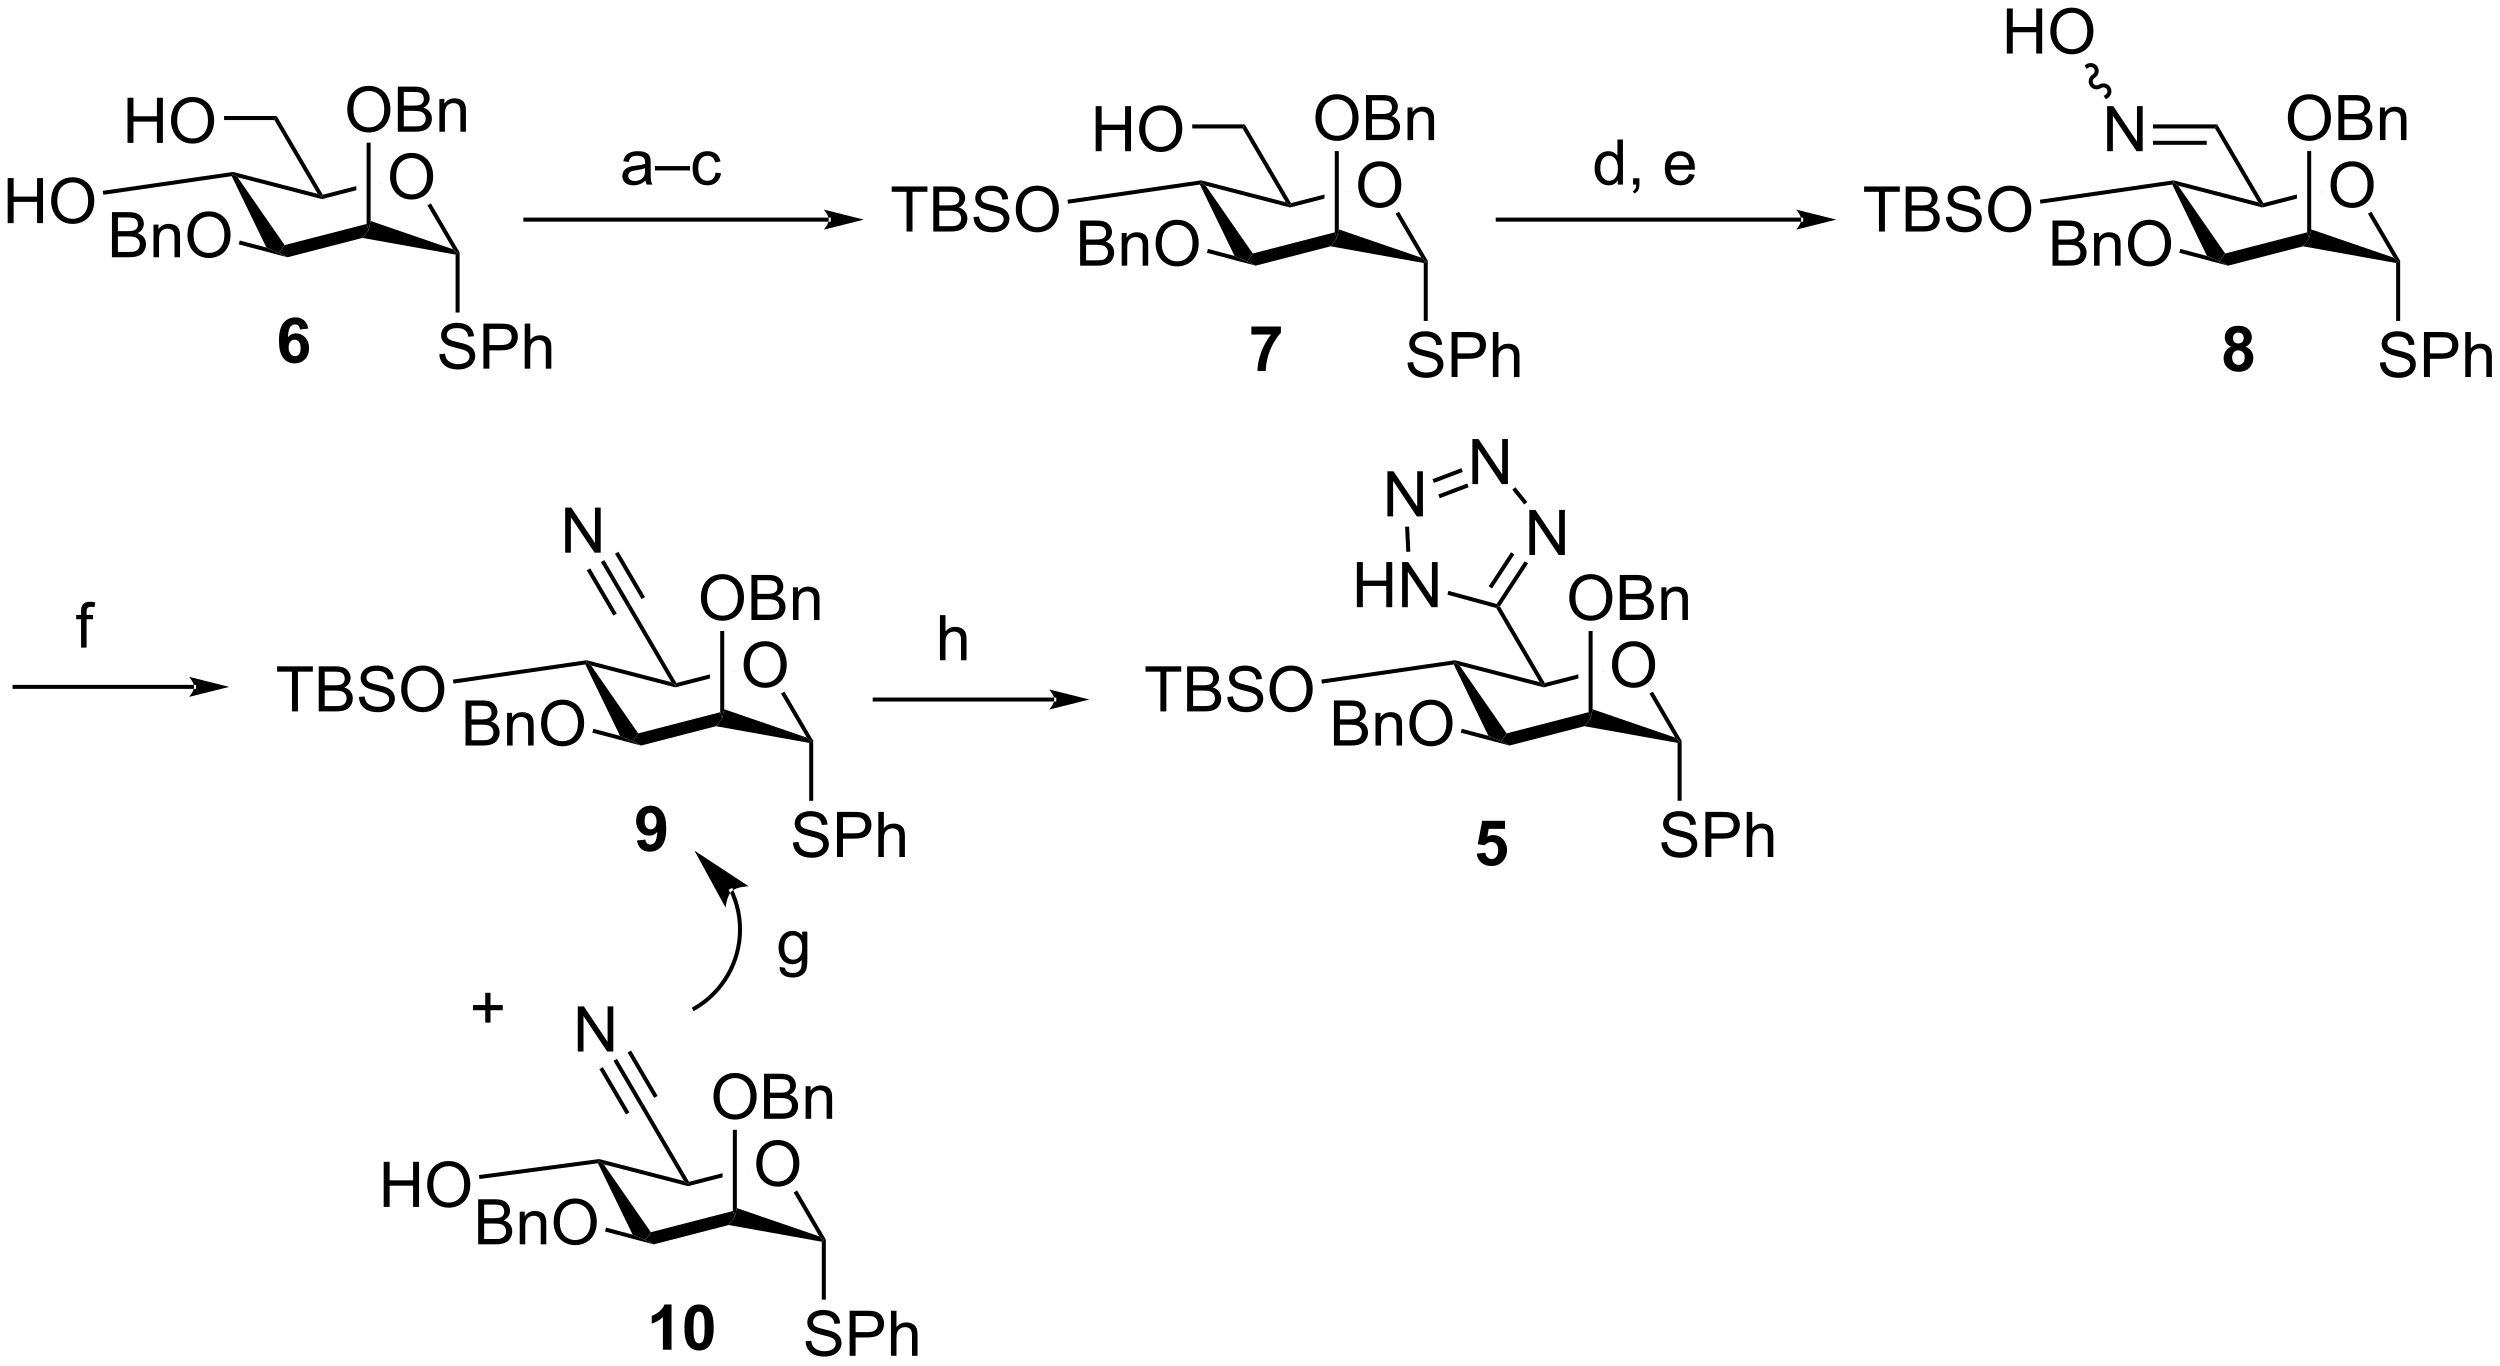 <?xml version="1.0" encoding="UTF-8"?>
<!DOCTYPE svg PUBLIC '-//W3C//DTD SVG 1.0//EN'
          'http://www.w3.org/TR/2001/REC-SVG-20010904/DTD/svg10.dtd'>
<svg stroke-dasharray="none" shape-rendering="auto" xmlns="http://www.w3.org/2000/svg" font-family="'Dialog'" text-rendering="auto" width="871" fill-opacity="1" color-interpolation="auto" color-rendering="auto" preserveAspectRatio="xMidYMid meet" font-size="12px" viewBox="0 0 871 476" fill="black" xmlns:xlink="http://www.w3.org/1999/xlink" stroke="black" image-rendering="auto" stroke-miterlimit="10" stroke-linecap="square" stroke-linejoin="miter" font-style="normal" stroke-width="1" height="476" stroke-dashoffset="0" font-weight="normal" stroke-opacity="1"
><!--Generated by the Batik Graphics2D SVG Generator--><defs id="genericDefs"
  /><g
  ><defs id="defs1"
    ><clipPath clipPathUnits="userSpaceOnUse" id="clipPath1"
      ><path d="M2.348 1.598 L328.901 1.598 L328.901 179.829 L2.348 179.829 L2.348 1.598 Z"
      /></clipPath
      ><clipPath clipPathUnits="userSpaceOnUse" id="clipPath2"
      ><path d="M52.417 54.306 L52.417 227.581 L369.891 227.581 L369.891 54.306 Z"
      /></clipPath
    ></defs
    ><g transform="scale(2.667,2.667) translate(-2.348,-1.598) matrix(1.029,0,0,1.029,-51.569,-54.261)"
    ><path d="M114.002 184.106 L114.002 182.535 L112.442 182.535 L112.442 181.879 L114.002 181.879 L114.002 180.322 L114.666 180.322 L114.666 181.879 L116.224 181.879 L116.224 182.535 L114.666 182.535 L114.666 184.106 L114.002 184.106 Z" stroke="none" clip-path="url(#clipPath2)"
    /></g
    ><g transform="matrix(2.743,0,0,2.743,-143.778,-148.957)"
    ><path d="M101.955 76.763 Q101.955 75.336 102.721 74.531 Q103.486 73.724 104.697 73.724 Q105.489 73.724 106.124 74.104 Q106.762 74.482 107.096 75.159 Q107.431 75.836 107.431 76.695 Q107.431 77.568 107.08 78.255 Q106.728 78.943 106.082 79.297 Q105.439 79.651 104.692 79.651 Q103.885 79.651 103.246 79.26 Q102.611 78.867 102.283 78.193 Q101.955 77.516 101.955 76.763 ZM102.736 76.774 Q102.736 77.81 103.291 78.406 Q103.848 79 104.689 79 Q105.543 79 106.096 78.399 Q106.65 77.797 106.65 76.693 Q106.65 75.992 106.413 75.472 Q106.176 74.951 105.721 74.664 Q105.267 74.375 104.7 74.375 Q103.895 74.375 103.314 74.93 Q102.736 75.482 102.736 76.774 Z" stroke="none" clip-path="url(#clipPath2)"
    /></g
    ><g transform="matrix(2.743,0,0,2.743,-143.778,-148.957)"
    ><path d="M81.847 76.681 L81.994 76.402 L82.594 76.821 L88.567 85.434 L87.865 86.435 L86.254 85.746 Z" stroke="none" clip-path="url(#clipPath2)"
    /></g
    ><g transform="matrix(2.743,0,0,2.743,-143.778,-148.957)"
    ><path d="M88.929 86.98 L87.865 86.435 L88.567 85.434 L98.982 82.746 L99.237 83.5 L98.446 84.524 Z" stroke="none" clip-path="url(#clipPath2)"
    /></g
    ><g transform="matrix(2.743,0,0,2.743,-143.778,-148.957)"
    ><path d="M98.446 84.524 L99.237 83.5 L99.492 82.374 L109.971 85.972 L110.537 86.435 L110.282 86.648 Z" stroke="none" clip-path="url(#clipPath2)"
    /></g
    ><g transform="matrix(2.743,0,0,2.743,-143.778,-148.957)"
    ><path d="M110.793 86.366 L110.537 86.435 L109.971 85.972 L106.703 80.388 L107.144 80.13 Z" stroke="none" clip-path="url(#clipPath2)"
    /></g
    ><g transform="matrix(2.743,0,0,2.743,-143.778,-148.957)"
    ><path d="M100.796 77.514 L100.796 77.662 L100.796 77.662 L100.832 77.653 L100.796 77.514 ZM97.678 77.938 L93.417 79.034 L93.294 79.329 L93.294 79.593 L97.678 78.465 L97.678 78.465 L97.678 77.938 Z" stroke="none" clip-path="url(#clipPath2)"
    /></g
    ><g transform="matrix(2.743,0,0,2.743,-143.778,-148.957)"
    ><path d="M92.764 78.928 L93.294 79.329 L93.294 79.593 L82.594 76.821 L81.994 76.402 L82.009 76.142 Z" stroke="none" clip-path="url(#clipPath2)"
    /></g
    ><g transform="matrix(2.743,0,0,2.743,-143.778,-148.957)"
    ><path d="M53.39 82.648 L53.39 76.921 L54.148 76.921 L54.148 79.273 L57.124 79.273 L57.124 76.921 L57.882 76.921 L57.882 82.648 L57.124 82.648 L57.124 79.947 L54.148 79.947 L54.148 82.648 L53.39 82.648 ZM58.914 79.859 Q58.914 78.432 59.68 77.627 Q60.446 76.82 61.657 76.82 Q62.448 76.82 63.084 77.2 Q63.722 77.578 64.055 78.255 Q64.391 78.932 64.391 79.791 Q64.391 80.663 64.04 81.351 Q63.688 82.038 63.042 82.393 Q62.399 82.747 61.651 82.747 Q60.844 82.747 60.206 82.356 Q59.571 81.963 59.243 81.288 Q58.914 80.611 58.914 79.859 ZM59.696 79.869 Q59.696 80.906 60.25 81.502 Q60.808 82.096 61.649 82.096 Q62.503 82.096 63.055 81.494 Q63.61 80.893 63.61 79.788 Q63.61 79.088 63.373 78.567 Q63.136 78.046 62.68 77.76 Q62.227 77.471 61.659 77.471 Q60.855 77.471 60.274 78.025 Q59.696 78.578 59.696 79.869 Z" stroke="none" clip-path="url(#clipPath2)"
    /></g
    ><g transform="matrix(2.743,0,0,2.743,-143.778,-148.957)"
    ><path d="M82.009 76.142 L81.994 76.402 L81.847 76.681 L65.543 79.046 L65.469 78.541 Z" stroke="none" clip-path="url(#clipPath2)"
    /></g
    ><g transform="matrix(2.743,0,0,2.743,-143.778,-148.957)"
    ><path d="M66.635 86.979 L66.635 81.252 L68.784 81.252 Q69.44 81.252 69.836 81.427 Q70.234 81.599 70.459 81.96 Q70.682 82.322 70.682 82.716 Q70.682 83.083 70.482 83.408 Q70.284 83.731 69.883 83.932 Q70.401 84.083 70.68 84.45 Q70.961 84.817 70.961 85.317 Q70.961 85.721 70.789 86.067 Q70.62 86.411 70.37 86.599 Q70.12 86.786 69.742 86.882 Q69.367 86.979 68.82 86.979 L66.635 86.979 ZM67.393 83.658 L68.633 83.658 Q69.135 83.658 69.354 83.591 Q69.643 83.505 69.789 83.307 Q69.938 83.106 69.938 82.807 Q69.938 82.52 69.8 82.304 Q69.664 82.088 69.409 82.007 Q69.156 81.927 68.539 81.927 L67.393 81.927 L67.393 83.658 ZM67.393 86.302 L68.82 86.302 Q69.188 86.302 69.336 86.276 Q69.597 86.229 69.771 86.119 Q69.948 86.01 70.06 85.802 Q70.175 85.591 70.175 85.317 Q70.175 84.997 70.01 84.763 Q69.847 84.526 69.555 84.429 Q69.266 84.333 68.719 84.333 L67.393 84.333 L67.393 86.302 ZM71.914 86.979 L71.914 82.83 L72.547 82.83 L72.547 83.419 Q73.003 82.737 73.867 82.737 Q74.242 82.737 74.555 82.872 Q74.87 83.005 75.026 83.224 Q75.182 83.442 75.245 83.744 Q75.284 83.94 75.284 84.427 L75.284 86.979 L74.581 86.979 L74.581 84.455 Q74.581 84.026 74.498 83.812 Q74.417 83.599 74.209 83.474 Q74 83.346 73.719 83.346 Q73.268 83.346 72.943 83.632 Q72.617 83.916 72.617 84.713 L72.617 86.979 L71.914 86.979 ZM76.223 84.19 Q76.223 82.763 76.988 81.958 Q77.754 81.151 78.965 81.151 Q79.757 81.151 80.392 81.531 Q81.03 81.908 81.363 82.585 Q81.699 83.263 81.699 84.122 Q81.699 84.994 81.348 85.682 Q80.996 86.369 80.35 86.724 Q79.707 87.078 78.96 87.078 Q78.153 87.078 77.514 86.687 Q76.879 86.294 76.551 85.619 Q76.223 84.942 76.223 84.19 ZM77.004 84.2 Q77.004 85.237 77.559 85.833 Q78.116 86.427 78.957 86.427 Q79.811 86.427 80.363 85.825 Q80.918 85.224 80.918 84.119 Q80.918 83.419 80.681 82.898 Q80.444 82.377 79.988 82.091 Q79.535 81.802 78.968 81.802 Q78.163 81.802 77.582 82.356 Q77.004 82.908 77.004 84.2 Z" stroke="none" clip-path="url(#clipPath2)"
    /></g
    ><g transform="matrix(2.743,0,0,2.743,-143.778,-148.957)"
    ><path d="M86.254 85.746 L87.865 86.435 L88.929 86.98 L82.742 85.345 L82.872 84.852 Z" stroke="none" clip-path="url(#clipPath2)"
    /></g
    ><g transform="matrix(2.743,0,0,2.743,-143.778,-148.957)"
    ><path d="M96.525 68.246 Q96.525 66.819 97.291 66.014 Q98.057 65.207 99.267 65.207 Q100.059 65.207 100.695 65.587 Q101.333 65.965 101.666 66.642 Q102.002 67.319 102.002 68.178 Q102.002 69.05 101.65 69.738 Q101.299 70.425 100.653 70.78 Q100.01 71.134 99.262 71.134 Q98.455 71.134 97.817 70.743 Q97.182 70.35 96.853 69.675 Q96.525 68.998 96.525 68.246 ZM97.307 68.256 Q97.307 69.293 97.861 69.889 Q98.418 70.483 99.26 70.483 Q100.114 70.483 100.666 69.881 Q101.221 69.28 101.221 68.175 Q101.221 67.475 100.984 66.954 Q100.747 66.433 100.291 66.147 Q99.838 65.858 99.27 65.858 Q98.465 65.858 97.885 66.412 Q97.307 66.965 97.307 68.256 ZM102.946 71.035 L102.946 65.308 L105.094 65.308 Q105.751 65.308 106.146 65.483 Q106.545 65.655 106.769 66.017 Q106.993 66.379 106.993 66.772 Q106.993 67.139 106.792 67.465 Q106.594 67.787 106.193 67.988 Q106.712 68.139 106.99 68.506 Q107.271 68.873 107.271 69.373 Q107.271 69.777 107.1 70.123 Q106.93 70.467 106.68 70.655 Q106.43 70.842 106.053 70.939 Q105.678 71.035 105.131 71.035 L102.946 71.035 ZM103.704 67.715 L104.943 67.715 Q105.446 67.715 105.665 67.647 Q105.954 67.561 106.1 67.363 Q106.248 67.162 106.248 66.863 Q106.248 66.577 106.11 66.36 Q105.975 66.144 105.719 66.064 Q105.467 65.983 104.85 65.983 L103.704 65.983 L103.704 67.715 ZM103.704 70.358 L105.131 70.358 Q105.498 70.358 105.646 70.332 Q105.907 70.285 106.081 70.175 Q106.258 70.066 106.37 69.858 Q106.485 69.647 106.485 69.373 Q106.485 69.053 106.321 68.819 Q106.157 68.582 105.865 68.485 Q105.576 68.389 105.029 68.389 L103.704 68.389 L103.704 70.358 ZM108.225 71.035 L108.225 66.886 L108.857 66.886 L108.857 67.475 Q109.313 66.793 110.178 66.793 Q110.553 66.793 110.865 66.928 Q111.18 67.061 111.337 67.28 Q111.493 67.498 111.555 67.8 Q111.594 67.996 111.594 68.483 L111.594 71.035 L110.891 71.035 L110.891 68.511 Q110.891 68.082 110.808 67.868 Q110.727 67.655 110.519 67.53 Q110.311 67.402 110.029 67.402 Q109.579 67.402 109.253 67.689 Q108.928 67.972 108.928 68.769 L108.928 71.035 L108.225 71.035 Z" stroke="none" clip-path="url(#clipPath2)"
    /></g
    ><g transform="matrix(2.743,0,0,2.743,-143.778,-148.957)"
    ><path d="M99.492 82.374 L99.237 83.5 L98.982 82.746 L98.982 72.428 L99.492 72.428 Z" stroke="none" clip-path="url(#clipPath2)"
    /></g
    ><g transform="matrix(2.743,0,0,2.743,-143.778,-148.957)"
    ><path d="M93.417 79.034 L93.294 79.329 L92.764 78.928 L87.27 69.552 L87.562 69.041 Z" stroke="none" clip-path="url(#clipPath2)"
    /></g
    ><g transform="matrix(2.743,0,0,2.743,-143.778,-148.957)"
    ><path d="M68.612 72.447 L68.612 66.72 L69.369 66.72 L69.369 69.072 L72.346 69.072 L72.346 66.72 L73.104 66.72 L73.104 72.447 L72.346 72.447 L72.346 69.746 L69.369 69.746 L69.369 72.447 L68.612 72.447 ZM74.136 69.657 Q74.136 68.23 74.902 67.426 Q75.668 66.618 76.879 66.618 Q77.67 66.618 78.306 66.999 Q78.944 67.376 79.277 68.053 Q79.613 68.73 79.613 69.59 Q79.613 70.462 79.261 71.15 Q78.91 71.837 78.264 72.191 Q77.621 72.546 76.873 72.546 Q76.066 72.546 75.428 72.155 Q74.793 71.762 74.465 71.087 Q74.136 70.41 74.136 69.657 ZM74.918 69.668 Q74.918 70.704 75.472 71.301 Q76.03 71.894 76.871 71.894 Q77.725 71.894 78.277 71.293 Q78.832 70.691 78.832 69.587 Q78.832 68.887 78.595 68.366 Q78.358 67.845 77.902 67.558 Q77.449 67.269 76.881 67.269 Q76.076 67.269 75.496 67.824 Q74.918 68.376 74.918 69.668 Z" stroke="none" clip-path="url(#clipPath2)"
    /></g
    ><g transform="matrix(2.743,0,0,2.743,-143.778,-148.957)"
    ><path d="M87.562 69.041 L87.27 69.552 L80.879 69.552 L80.879 69.041 Z" stroke="none" clip-path="url(#clipPath2)"
    /></g
    ><g transform="matrix(2.743,0,0,2.743,-143.778,-148.957)"
    ><path d="M108.222 99.293 L108.938 99.23 Q108.987 99.66 109.172 99.936 Q109.36 100.212 109.75 100.381 Q110.141 100.551 110.628 100.551 Q111.063 100.551 111.394 100.423 Q111.727 100.293 111.888 100.069 Q112.05 99.845 112.05 99.579 Q112.05 99.308 111.894 99.108 Q111.737 98.907 111.378 98.769 Q111.149 98.681 110.36 98.491 Q109.571 98.301 109.253 98.134 Q108.844 97.918 108.641 97.6 Q108.441 97.282 108.441 96.886 Q108.441 96.454 108.685 96.077 Q108.933 95.699 109.404 95.504 Q109.878 95.308 110.456 95.308 Q111.094 95.308 111.579 95.514 Q112.066 95.72 112.326 96.118 Q112.589 96.517 112.61 97.019 L111.883 97.074 Q111.823 96.532 111.485 96.256 Q111.149 95.978 110.487 95.978 Q109.8 95.978 109.485 96.23 Q109.172 96.48 109.172 96.837 Q109.172 97.144 109.394 97.345 Q109.612 97.543 110.537 97.754 Q111.461 97.962 111.805 98.118 Q112.305 98.347 112.542 98.702 Q112.782 99.056 112.782 99.517 Q112.782 99.972 112.519 100.379 Q112.258 100.782 111.766 101.009 Q111.276 101.233 110.665 101.233 Q109.886 101.233 109.36 101.006 Q108.836 100.777 108.537 100.324 Q108.237 99.868 108.222 99.293 ZM113.816 101.134 L113.816 95.407 L115.977 95.407 Q116.547 95.407 116.847 95.462 Q117.269 95.532 117.552 95.73 Q117.839 95.926 118.013 96.282 Q118.188 96.636 118.188 97.064 Q118.188 97.793 117.722 98.301 Q117.258 98.806 116.042 98.806 L114.573 98.806 L114.573 101.134 L113.816 101.134 ZM114.573 98.129 L116.055 98.129 Q116.79 98.129 117.097 97.855 Q117.407 97.582 117.407 97.087 Q117.407 96.728 117.224 96.472 Q117.042 96.215 116.745 96.134 Q116.555 96.082 116.04 96.082 L114.573 96.082 L114.573 98.129 ZM119.063 101.134 L119.063 95.407 L119.766 95.407 L119.766 97.462 Q120.258 96.892 121.008 96.892 Q121.469 96.892 121.808 97.074 Q122.149 97.254 122.295 97.574 Q122.441 97.894 122.441 98.504 L122.441 101.134 L121.737 101.134 L121.737 98.504 Q121.737 97.978 121.508 97.738 Q121.282 97.496 120.862 97.496 Q120.55 97.496 120.274 97.66 Q120 97.821 119.883 98.1 Q119.766 98.376 119.766 98.863 L119.766 101.134 L119.063 101.134 Z" stroke="none" clip-path="url(#clipPath2)"
    /></g
    ><g transform="matrix(2.743,0,0,2.743,-143.778,-148.957)"
    ><path d="M110.282 86.648 L110.537 86.435 L110.793 86.366 L110.793 94.003 L110.282 94.003 Z" stroke="none" clip-path="url(#clipPath2)"
    /></g
    ><g transform="matrix(2.743,0,0,2.743,-143.778,-148.957)"
    ><path d="M157.681 82.456 L157.681 82.456 L119.143 82.456 L118.888 82.456 L118.888 81.945 L119.143 81.945 L157.681 81.945 L157.937 81.945 L157.937 82.456 ZM162.146 82.201 L157.044 80.925 C157.044 80.925 157.681 81.642 157.681 82.201 C157.681 82.759 157.044 83.476 157.044 83.476 Z" stroke="none" clip-path="url(#clipPath2)"
    /></g
    ><g transform="matrix(2.743,0,0,2.743,-143.778,-148.957)"
    ><path d="M91.569 96.038 L90.506 96.155 Q90.467 95.827 90.303 95.67 Q90.139 95.514 89.876 95.514 Q89.529 95.514 89.287 95.827 Q89.048 96.139 88.985 97.129 Q89.397 96.644 90.006 96.644 Q90.694 96.644 91.183 97.168 Q91.673 97.691 91.673 98.519 Q91.673 99.397 91.157 99.931 Q90.641 100.462 89.834 100.462 Q88.967 100.462 88.407 99.788 Q87.85 99.113 87.85 97.577 Q87.85 96.004 88.43 95.308 Q89.014 94.613 89.944 94.613 Q90.594 94.613 91.022 94.978 Q91.451 95.342 91.569 96.038 ZM89.079 98.433 Q89.079 98.967 89.324 99.259 Q89.571 99.551 89.889 99.551 Q90.194 99.551 90.397 99.314 Q90.6 99.074 90.6 98.53 Q90.6 97.972 90.381 97.712 Q90.162 97.452 89.834 97.452 Q89.516 97.452 89.298 97.702 Q89.079 97.949 89.079 98.433 Z" stroke="none" clip-path="url(#clipPath2)"
    /></g
    ><g transform="matrix(2.743,0,0,2.743,-143.778,-148.957)"
    ><path d="M134.407 77.237 Q134.017 77.57 133.655 77.708 Q133.295 77.843 132.881 77.843 Q132.196 77.843 131.829 77.51 Q131.462 77.174 131.462 76.656 Q131.462 76.351 131.6 76.099 Q131.74 75.846 131.964 75.695 Q132.188 75.541 132.47 75.463 Q132.678 75.408 133.095 75.359 Q133.946 75.257 134.35 75.117 Q134.352 74.971 134.352 74.932 Q134.352 74.502 134.155 74.328 Q133.884 74.088 133.352 74.088 Q132.858 74.088 132.621 74.263 Q132.384 74.437 132.272 74.877 L131.584 74.783 Q131.678 74.343 131.892 74.072 Q132.108 73.799 132.514 73.653 Q132.92 73.507 133.454 73.507 Q133.985 73.507 134.316 73.632 Q134.649 73.757 134.806 73.947 Q134.962 74.135 135.024 74.424 Q135.061 74.604 135.061 75.072 L135.061 76.01 Q135.061 76.992 135.105 77.252 Q135.149 77.51 135.282 77.749 L134.548 77.749 Q134.438 77.531 134.407 77.237 ZM134.35 75.666 Q133.967 75.822 133.201 75.932 Q132.767 75.994 132.587 76.072 Q132.407 76.15 132.308 76.302 Q132.212 76.453 132.212 76.635 Q132.212 76.916 132.425 77.104 Q132.639 77.291 133.048 77.291 Q133.454 77.291 133.769 77.114 Q134.087 76.937 134.235 76.627 Q134.35 76.39 134.35 75.924 L134.35 75.666 ZM135.606 75.96 L135.606 75.393 L140.057 75.393 L140.057 75.96 L135.606 75.96 ZM143.306 76.229 L143.998 76.32 Q143.884 77.033 143.418 77.44 Q142.951 77.843 142.272 77.843 Q141.42 77.843 140.902 77.286 Q140.384 76.729 140.384 75.69 Q140.384 75.018 140.605 74.515 Q140.829 74.01 141.285 73.76 Q141.74 73.507 142.274 73.507 Q142.951 73.507 143.381 73.849 Q143.811 74.19 143.931 74.82 L143.248 74.924 Q143.149 74.507 142.902 74.296 Q142.655 74.085 142.303 74.085 Q141.772 74.085 141.438 74.466 Q141.108 74.846 141.108 75.671 Q141.108 76.507 141.428 76.888 Q141.748 77.265 142.264 77.265 Q142.678 77.265 142.954 77.013 Q143.233 76.757 143.306 76.229 Z" stroke="none" clip-path="url(#clipPath2)"
    /></g
    ><g transform="matrix(2.743,0,0,2.743,-143.778,-148.957)"
    ><path d="M224.925 77.83 Q224.925 76.403 225.691 75.598 Q226.456 74.791 227.667 74.791 Q228.459 74.791 229.094 75.171 Q229.732 75.549 230.066 76.226 Q230.402 76.903 230.402 77.762 Q230.402 78.634 230.05 79.322 Q229.698 80.009 229.053 80.364 Q228.41 80.718 227.662 80.718 Q226.855 80.718 226.217 80.327 Q225.581 79.934 225.253 79.259 Q224.925 78.582 224.925 77.83 ZM225.706 77.84 Q225.706 78.877 226.261 79.473 Q226.818 80.067 227.66 80.067 Q228.514 80.067 229.066 79.465 Q229.62 78.864 229.62 77.759 Q229.62 77.059 229.383 76.538 Q229.147 76.017 228.691 75.731 Q228.238 75.442 227.67 75.442 Q226.865 75.442 226.285 75.996 Q225.706 76.549 225.706 77.84 Z" stroke="none" clip-path="url(#clipPath2)"
    /></g
    ><g transform="matrix(2.743,0,0,2.743,-143.778,-148.957)"
    ><path d="M204.818 77.748 L204.965 77.469 L205.565 77.888 L211.537 86.501 L210.835 87.502 L209.224 86.812 Z" stroke="none" clip-path="url(#clipPath2)"
    /></g
    ><g transform="matrix(2.743,0,0,2.743,-143.778,-148.957)"
    ><path d="M211.899 88.047 L210.835 87.502 L211.537 86.501 L221.952 83.813 L222.208 84.567 L221.417 85.59 Z" stroke="none" clip-path="url(#clipPath2)"
    /></g
    ><g transform="matrix(2.743,0,0,2.743,-143.778,-148.957)"
    ><path d="M221.417 85.59 L222.208 84.567 L222.463 83.441 L232.941 87.038 L233.508 87.502 L233.253 87.715 Z" stroke="none" clip-path="url(#clipPath2)"
    /></g
    ><g transform="matrix(2.743,0,0,2.743,-143.778,-148.957)"
    ><path d="M233.763 87.433 L233.508 87.502 L232.941 87.038 L229.674 81.454 L230.114 81.197 Z" stroke="none" clip-path="url(#clipPath2)"
    /></g
    ><g transform="matrix(2.743,0,0,2.743,-143.778,-148.957)"
    ><path d="M223.767 78.581 L223.767 78.728 L223.802 78.719 L223.767 78.581 ZM220.649 79.004 L216.388 80.101 L216.265 80.396 L216.265 80.66 L220.649 79.531 L220.649 79.004 Z" stroke="none" clip-path="url(#clipPath2)"
    /></g
    ><g transform="matrix(2.743,0,0,2.743,-143.778,-148.957)"
    ><path d="M215.734 79.995 L216.265 80.396 L216.265 80.66 L205.565 77.888 L204.965 77.469 L204.979 77.209 Z" stroke="none" clip-path="url(#clipPath2)"
    /></g
    ><g transform="matrix(2.743,0,0,2.743,-143.778,-148.957)"
    ><path d="M167.56 83.715 L167.56 78.662 L165.673 78.662 L165.673 77.988 L170.212 77.988 L170.212 78.662 L168.318 78.662 L168.318 83.715 L167.56 83.715 ZM170.958 83.715 L170.958 77.988 L173.106 77.988 Q173.762 77.988 174.158 78.162 Q174.557 78.334 174.781 78.696 Q175.005 79.058 175.005 79.451 Q175.005 79.819 174.804 80.144 Q174.606 80.467 174.205 80.668 Q174.723 80.819 175.002 81.186 Q175.283 81.553 175.283 82.053 Q175.283 82.457 175.111 82.803 Q174.942 83.147 174.692 83.334 Q174.442 83.522 174.064 83.618 Q173.689 83.715 173.143 83.715 L170.958 83.715 ZM171.715 80.394 L172.955 80.394 Q173.458 80.394 173.676 80.326 Q173.965 80.24 174.111 80.043 Q174.26 79.842 174.26 79.543 Q174.26 79.256 174.122 79.04 Q173.986 78.824 173.731 78.743 Q173.478 78.662 172.861 78.662 L171.715 78.662 L171.715 80.394 ZM171.715 83.037 L173.143 83.037 Q173.51 83.037 173.658 83.011 Q173.919 82.965 174.093 82.855 Q174.27 82.746 174.382 82.537 Q174.497 82.326 174.497 82.053 Q174.497 81.733 174.333 81.498 Q174.169 81.261 173.877 81.165 Q173.588 81.069 173.041 81.069 L171.715 81.069 L171.715 83.037 ZM176.067 81.873 L176.783 81.811 Q176.833 82.24 177.018 82.517 Q177.205 82.793 177.596 82.962 Q177.986 83.131 178.473 83.131 Q178.908 83.131 179.239 83.004 Q179.572 82.873 179.734 82.649 Q179.895 82.425 179.895 82.16 Q179.895 81.889 179.739 81.689 Q179.583 81.488 179.223 81.35 Q178.994 81.261 178.205 81.071 Q177.416 80.881 177.098 80.715 Q176.689 80.498 176.486 80.181 Q176.286 79.863 176.286 79.467 Q176.286 79.035 176.531 78.657 Q176.778 78.28 177.249 78.084 Q177.723 77.889 178.301 77.889 Q178.939 77.889 179.424 78.095 Q179.911 78.3 180.171 78.699 Q180.434 79.097 180.455 79.6 L179.728 79.655 Q179.669 79.113 179.33 78.837 Q178.994 78.558 178.333 78.558 Q177.645 78.558 177.33 78.811 Q177.018 79.061 177.018 79.418 Q177.018 79.725 177.239 79.925 Q177.458 80.123 178.382 80.334 Q179.307 80.543 179.65 80.699 Q180.15 80.928 180.387 81.282 Q180.627 81.636 180.627 82.097 Q180.627 82.553 180.364 82.959 Q180.103 83.363 179.611 83.59 Q179.122 83.814 178.51 83.814 Q177.731 83.814 177.205 83.587 Q176.682 83.358 176.382 82.905 Q176.083 82.449 176.067 81.873 ZM181.432 80.925 Q181.432 79.498 182.197 78.694 Q182.963 77.886 184.174 77.886 Q184.965 77.886 185.601 78.267 Q186.239 78.644 186.572 79.321 Q186.908 79.998 186.908 80.858 Q186.908 81.73 186.557 82.418 Q186.205 83.105 185.559 83.459 Q184.916 83.814 184.169 83.814 Q183.361 83.814 182.723 83.423 Q182.088 83.03 181.76 82.355 Q181.432 81.678 181.432 80.925 ZM182.213 80.936 Q182.213 81.972 182.768 82.569 Q183.325 83.162 184.166 83.162 Q185.02 83.162 185.572 82.561 Q186.127 81.959 186.127 80.855 Q186.127 80.155 185.89 79.634 Q185.653 79.113 185.197 78.826 Q184.744 78.537 184.176 78.537 Q183.372 78.537 182.791 79.092 Q182.213 79.644 182.213 80.936 Z" stroke="none" clip-path="url(#clipPath2)"
    /></g
    ><g transform="matrix(2.743,0,0,2.743,-143.778,-148.957)"
    ><path d="M204.979 77.209 L204.965 77.469 L204.818 77.748 L188.073 80.176 L188 79.671 Z" stroke="none" clip-path="url(#clipPath2)"
    /></g
    ><g transform="matrix(2.743,0,0,2.743,-143.778,-148.957)"
    ><path d="M189.606 88.045 L189.606 82.319 L191.754 82.319 Q192.411 82.319 192.806 82.493 Q193.205 82.665 193.429 83.027 Q193.653 83.389 193.653 83.782 Q193.653 84.15 193.452 84.475 Q193.254 84.798 192.853 84.998 Q193.371 85.15 193.65 85.517 Q193.931 85.884 193.931 86.384 Q193.931 86.787 193.76 87.134 Q193.59 87.478 193.34 87.665 Q193.09 87.853 192.713 87.949 Q192.338 88.045 191.791 88.045 L189.606 88.045 ZM190.364 84.725 L191.603 84.725 Q192.106 84.725 192.325 84.657 Q192.614 84.571 192.76 84.373 Q192.908 84.173 192.908 83.873 Q192.908 83.587 192.77 83.371 Q192.635 83.155 192.379 83.074 Q192.127 82.993 191.51 82.993 L190.364 82.993 L190.364 84.725 ZM190.364 87.368 L191.791 87.368 Q192.158 87.368 192.306 87.342 Q192.567 87.295 192.741 87.186 Q192.918 87.077 193.03 86.868 Q193.145 86.657 193.145 86.384 Q193.145 86.064 192.981 85.829 Q192.817 85.592 192.525 85.496 Q192.236 85.4 191.689 85.4 L190.364 85.4 L190.364 87.368 ZM194.885 88.045 L194.885 83.897 L195.517 83.897 L195.517 84.485 Q195.973 83.803 196.838 83.803 Q197.213 83.803 197.525 83.939 Q197.84 84.071 197.996 84.29 Q198.153 84.509 198.215 84.811 Q198.254 85.006 198.254 85.493 L198.254 88.045 L197.551 88.045 L197.551 85.522 Q197.551 85.092 197.468 84.879 Q197.387 84.665 197.179 84.54 Q196.97 84.412 196.689 84.412 Q196.239 84.412 195.913 84.699 Q195.588 84.983 195.588 85.78 L195.588 88.045 L194.885 88.045 ZM199.193 85.256 Q199.193 83.829 199.959 83.025 Q200.724 82.217 201.935 82.217 Q202.727 82.217 203.362 82.597 Q204 82.975 204.334 83.652 Q204.67 84.329 204.67 85.189 Q204.67 86.061 204.318 86.748 Q203.966 87.436 203.321 87.79 Q202.677 88.144 201.93 88.144 Q201.123 88.144 200.485 87.754 Q199.849 87.36 199.521 86.686 Q199.193 86.009 199.193 85.256 ZM199.974 85.267 Q199.974 86.303 200.529 86.9 Q201.086 87.493 201.927 87.493 Q202.782 87.493 203.334 86.892 Q203.888 86.29 203.888 85.186 Q203.888 84.485 203.651 83.965 Q203.414 83.444 202.959 83.157 Q202.506 82.868 201.938 82.868 Q201.133 82.868 200.552 83.423 Q199.974 83.975 199.974 85.267 Z" stroke="none" clip-path="url(#clipPath2)"
    /></g
    ><g transform="matrix(2.743,0,0,2.743,-143.778,-148.957)"
    ><path d="M209.224 86.812 L210.835 87.502 L211.899 88.047 L205.712 86.412 L205.842 85.919 Z" stroke="none" clip-path="url(#clipPath2)"
    /></g
    ><g transform="matrix(2.743,0,0,2.743,-143.778,-148.957)"
    ><path d="M219.496 69.312 Q219.496 67.885 220.261 67.081 Q221.027 66.273 222.238 66.273 Q223.03 66.273 223.665 66.654 Q224.303 67.031 224.636 67.708 Q224.972 68.385 224.972 69.245 Q224.972 70.117 224.621 70.805 Q224.269 71.492 223.623 71.846 Q222.98 72.201 222.233 72.201 Q221.425 72.201 220.787 71.81 Q220.152 71.417 219.824 70.742 Q219.496 70.065 219.496 69.312 ZM220.277 69.323 Q220.277 70.359 220.832 70.956 Q221.389 71.549 222.23 71.549 Q223.084 71.549 223.636 70.948 Q224.191 70.346 224.191 69.242 Q224.191 68.542 223.954 68.021 Q223.717 67.5 223.261 67.214 Q222.808 66.924 222.24 66.924 Q221.436 66.924 220.855 67.479 Q220.277 68.031 220.277 69.323 ZM225.916 72.102 L225.916 66.375 L228.065 66.375 Q228.721 66.375 229.117 66.549 Q229.515 66.721 229.739 67.083 Q229.963 67.445 229.963 67.839 Q229.963 68.206 229.763 68.531 Q229.565 68.854 229.164 69.055 Q229.682 69.206 229.96 69.573 Q230.242 69.94 230.242 70.44 Q230.242 70.844 230.07 71.19 Q229.901 71.534 229.651 71.721 Q229.401 71.909 229.023 72.005 Q228.648 72.102 228.101 72.102 L225.916 72.102 ZM226.674 68.781 L227.914 68.781 Q228.416 68.781 228.635 68.714 Q228.924 68.628 229.07 68.43 Q229.218 68.229 229.218 67.93 Q229.218 67.643 229.08 67.427 Q228.945 67.211 228.69 67.13 Q228.437 67.049 227.82 67.049 L226.674 67.049 L226.674 68.781 ZM226.674 71.424 L228.101 71.424 Q228.468 71.424 228.617 71.398 Q228.877 71.352 229.052 71.242 Q229.229 71.133 229.341 70.924 Q229.455 70.714 229.455 70.44 Q229.455 70.12 229.291 69.885 Q229.127 69.648 228.835 69.552 Q228.546 69.456 228 69.456 L226.674 69.456 L226.674 71.424 ZM231.195 72.102 L231.195 67.953 L231.828 67.953 L231.828 68.542 Q232.283 67.859 233.148 67.859 Q233.523 67.859 233.835 67.995 Q234.151 68.128 234.307 68.346 Q234.463 68.565 234.526 68.867 Q234.565 69.062 234.565 69.549 L234.565 72.102 L233.862 72.102 L233.862 69.578 Q233.862 69.148 233.778 68.935 Q233.697 68.721 233.489 68.596 Q233.281 68.469 233 68.469 Q232.549 68.469 232.224 68.755 Q231.898 69.039 231.898 69.836 L231.898 72.102 L231.195 72.102 Z" stroke="none" clip-path="url(#clipPath2)"
    /></g
    ><g transform="matrix(2.743,0,0,2.743,-143.778,-148.957)"
    ><path d="M222.463 83.441 L222.208 84.567 L221.952 83.813 L221.952 73.495 L222.463 73.495 Z" stroke="none" clip-path="url(#clipPath2)"
    /></g
    ><g transform="matrix(2.743,0,0,2.743,-143.778,-148.957)"
    ><path d="M216.388 80.101 L216.265 80.396 L215.734 79.995 L210.24 70.618 L210.532 70.108 Z" stroke="none" clip-path="url(#clipPath2)"
    /></g
    ><g transform="matrix(2.743,0,0,2.743,-143.778,-148.957)"
    ><path d="M191.582 73.513 L191.582 67.787 L192.34 67.787 L192.34 70.138 L195.316 70.138 L195.316 67.787 L196.074 67.787 L196.074 73.513 L195.316 73.513 L195.316 70.813 L192.34 70.813 L192.34 73.513 L191.582 73.513 ZM197.107 70.724 Q197.107 69.297 197.872 68.492 Q198.638 67.685 199.849 67.685 Q200.641 67.685 201.276 68.065 Q201.914 68.443 202.247 69.12 Q202.583 69.797 202.583 70.656 Q202.583 71.529 202.232 72.216 Q201.88 72.904 201.234 73.258 Q200.591 73.612 199.844 73.612 Q199.036 73.612 198.398 73.221 Q197.763 72.828 197.435 72.154 Q197.107 71.477 197.107 70.724 ZM197.888 70.734 Q197.888 71.771 198.443 72.367 Q199 72.961 199.841 72.961 Q200.695 72.961 201.247 72.359 Q201.802 71.758 201.802 70.654 Q201.802 69.953 201.565 69.432 Q201.328 68.912 200.872 68.625 Q200.419 68.336 199.851 68.336 Q199.047 68.336 198.466 68.891 Q197.888 69.443 197.888 70.734 Z" stroke="none" clip-path="url(#clipPath2)"
    /></g
    ><g transform="matrix(2.743,0,0,2.743,-143.778,-148.957)"
    ><path d="M210.532 70.108 L210.24 70.618 L203.849 70.618 L203.849 70.108 Z" stroke="none" clip-path="url(#clipPath2)"
    /></g
    ><g transform="matrix(2.743,0,0,2.743,-143.778,-148.957)"
    ><path d="M231.192 100.359 L231.908 100.297 Q231.958 100.727 232.143 101.003 Q232.33 101.279 232.721 101.448 Q233.111 101.617 233.598 101.617 Q234.033 101.617 234.364 101.49 Q234.697 101.359 234.859 101.135 Q235.02 100.912 235.02 100.646 Q235.02 100.375 234.864 100.175 Q234.708 99.974 234.348 99.836 Q234.119 99.748 233.33 99.557 Q232.541 99.367 232.223 99.201 Q231.815 98.984 231.611 98.667 Q231.411 98.349 231.411 97.953 Q231.411 97.521 231.656 97.143 Q231.903 96.766 232.375 96.57 Q232.848 96.375 233.427 96.375 Q234.065 96.375 234.549 96.581 Q235.036 96.787 235.296 97.185 Q235.559 97.583 235.58 98.086 L234.854 98.141 Q234.794 97.599 234.455 97.323 Q234.119 97.044 233.458 97.044 Q232.77 97.044 232.455 97.297 Q232.143 97.547 232.143 97.904 Q232.143 98.211 232.364 98.412 Q232.583 98.609 233.507 98.82 Q234.432 99.029 234.775 99.185 Q235.275 99.414 235.512 99.768 Q235.752 100.123 235.752 100.583 Q235.752 101.039 235.489 101.445 Q235.229 101.849 234.736 102.076 Q234.247 102.3 233.635 102.3 Q232.856 102.3 232.33 102.073 Q231.807 101.844 231.507 101.391 Q231.208 100.935 231.192 100.359 ZM236.786 102.201 L236.786 96.474 L238.947 96.474 Q239.518 96.474 239.817 96.529 Q240.239 96.599 240.523 96.797 Q240.809 96.992 240.984 97.349 Q241.158 97.703 241.158 98.13 Q241.158 98.859 240.692 99.367 Q240.229 99.873 239.012 99.873 L237.544 99.873 L237.544 102.201 L236.786 102.201 ZM237.544 99.195 L239.025 99.195 Q239.76 99.195 240.067 98.922 Q240.377 98.648 240.377 98.154 Q240.377 97.794 240.195 97.539 Q240.012 97.281 239.716 97.201 Q239.525 97.148 239.01 97.148 L237.544 97.148 L237.544 99.195 ZM242.033 102.201 L242.033 96.474 L242.736 96.474 L242.736 98.529 Q243.229 97.958 243.979 97.958 Q244.44 97.958 244.778 98.141 Q245.119 98.32 245.265 98.641 Q245.411 98.961 245.411 99.57 L245.411 102.201 L244.708 102.201 L244.708 99.57 Q244.708 99.044 244.479 98.805 Q244.252 98.563 243.833 98.563 Q243.52 98.563 243.244 98.727 Q242.971 98.888 242.854 99.167 Q242.736 99.443 242.736 99.93 L242.736 102.201 L242.033 102.201 Z" stroke="none" clip-path="url(#clipPath2)"
    /></g
    ><g transform="matrix(2.743,0,0,2.743,-143.778,-148.957)"
    ><path d="M233.253 87.715 L233.508 87.502 L233.763 87.433 L233.763 95.069 L233.253 95.069 Z" stroke="none" clip-path="url(#clipPath2)"
    /></g
    ><g transform="matrix(2.743,0,0,2.743,-143.778,-148.957)"
    ><path d="M211.357 96.799 L211.357 95.781 L215.11 95.781 L215.11 96.578 Q214.647 97.034 214.165 97.891 Q213.686 98.745 213.433 99.708 Q213.18 100.672 213.186 101.43 L212.126 101.43 Q212.154 100.242 212.615 99.008 Q213.079 97.773 213.852 96.799 L211.357 96.799 Z" stroke="none" clip-path="url(#clipPath2)"
    /></g
    ><g transform="matrix(2.743,0,0,2.743,-143.778,-148.957)"
    ><path d="M281.189 82.456 L281.189 82.456 L242.65 82.456 L242.395 82.456 L242.395 81.945 L242.65 81.945 L281.189 81.945 L281.444 81.945 L281.444 82.456 ZM285.654 82.201 L280.551 80.925 C280.551 80.925 281.189 81.642 281.189 82.201 C281.189 82.759 280.551 83.476 280.551 83.476 Z" stroke="none" clip-path="url(#clipPath2)"
    /></g
    ><g transform="matrix(2.743,0,0,2.743,-143.778,-148.957)"
    ><path d="M257.899 77.749 L257.899 77.226 Q257.506 77.843 256.74 77.843 Q256.243 77.843 255.826 77.57 Q255.412 77.296 255.183 76.807 Q254.954 76.315 254.954 75.679 Q254.954 75.057 255.16 74.552 Q255.368 74.046 255.782 73.778 Q256.196 73.507 256.709 73.507 Q257.084 73.507 257.376 73.666 Q257.67 73.822 257.852 74.078 L257.852 72.023 L258.553 72.023 L258.553 77.749 L257.899 77.749 ZM255.678 75.679 Q255.678 76.476 256.014 76.872 Q256.35 77.265 256.805 77.265 Q257.266 77.265 257.589 76.888 Q257.912 76.51 257.912 75.737 Q257.912 74.885 257.584 74.487 Q257.256 74.088 256.774 74.088 Q256.305 74.088 255.99 74.471 Q255.678 74.854 255.678 75.679 ZM259.841 77.749 L259.841 76.947 L260.643 76.947 L260.643 77.749 Q260.643 78.192 260.486 78.463 Q260.33 78.734 259.989 78.882 L259.794 78.583 Q260.018 78.484 260.122 78.294 Q260.229 78.106 260.239 77.749 L259.841 77.749 ZM266.942 76.414 L267.669 76.502 Q267.497 77.14 267.031 77.492 Q266.567 77.843 265.846 77.843 Q264.934 77.843 264.401 77.283 Q263.869 76.721 263.869 75.71 Q263.869 74.664 264.408 74.085 Q264.947 73.507 265.807 73.507 Q266.637 73.507 267.163 74.075 Q267.692 74.64 267.692 75.666 Q267.692 75.729 267.69 75.854 L264.596 75.854 Q264.635 76.539 264.981 76.903 Q265.33 77.265 265.848 77.265 Q266.236 77.265 266.51 77.062 Q266.783 76.859 266.942 76.414 ZM264.635 75.275 L266.95 75.275 Q266.903 74.752 266.684 74.492 Q266.348 74.085 265.815 74.085 Q265.33 74.085 265 74.411 Q264.669 74.734 264.635 75.275 Z" stroke="none" clip-path="url(#clipPath2)"
    /></g
    ><g transform="matrix(2.743,0,0,2.743,-143.778,-148.957)"
    ><path d="M348.433 77.83 Q348.433 76.403 349.199 75.598 Q349.964 74.791 351.175 74.791 Q351.967 74.791 352.602 75.171 Q353.24 75.549 353.574 76.226 Q353.909 76.903 353.909 77.762 Q353.909 78.634 353.558 79.322 Q353.206 80.009 352.56 80.364 Q351.917 80.718 351.17 80.718 Q350.363 80.718 349.724 80.327 Q349.089 79.934 348.761 79.259 Q348.433 78.582 348.433 77.83 ZM349.214 77.84 Q349.214 78.877 349.769 79.473 Q350.326 80.067 351.167 80.067 Q352.021 80.067 352.574 79.465 Q353.128 78.864 353.128 77.759 Q353.128 77.059 352.891 76.538 Q352.654 76.017 352.199 75.731 Q351.745 75.442 351.178 75.442 Q350.373 75.442 349.792 75.996 Q349.214 76.549 349.214 77.84 Z" stroke="none" clip-path="url(#clipPath2)"
    /></g
    ><g transform="matrix(2.743,0,0,2.743,-143.778,-148.957)"
    ><path d="M328.325 77.748 L328.472 77.469 L329.072 77.888 L335.045 86.501 L334.343 87.502 L332.732 86.812 Z" stroke="none" clip-path="url(#clipPath2)"
    /></g
    ><g transform="matrix(2.743,0,0,2.743,-143.778,-148.957)"
    ><path d="M335.407 88.047 L334.343 87.502 L335.045 86.501 L345.46 83.813 L345.715 84.567 L344.924 85.59 Z" stroke="none" clip-path="url(#clipPath2)"
    /></g
    ><g transform="matrix(2.743,0,0,2.743,-143.778,-148.957)"
    ><path d="M344.924 85.59 L345.715 84.567 L345.97 83.441 L356.449 87.038 L357.015 87.502 L356.76 87.715 Z" stroke="none" clip-path="url(#clipPath2)"
    /></g
    ><g transform="matrix(2.743,0,0,2.743,-143.778,-148.957)"
    ><path d="M357.271 87.433 L357.015 87.502 L356.449 87.038 L353.181 81.454 L353.622 81.197 Z" stroke="none" clip-path="url(#clipPath2)"
    /></g
    ><g transform="matrix(2.743,0,0,2.743,-143.778,-148.957)"
    ><path d="M347.274 78.581 L347.274 78.728 L347.31 78.719 L347.274 78.581 ZM344.156 79.004 L339.895 80.101 L339.772 80.396 L339.772 80.66 L344.156 79.531 L344.156 79.004 Z" stroke="none" clip-path="url(#clipPath2)"
    /></g
    ><g transform="matrix(2.743,0,0,2.743,-143.778,-148.957)"
    ><path d="M339.242 79.995 L339.772 80.396 L339.772 80.66 L329.072 77.888 L328.472 77.469 L328.487 77.209 Z" stroke="none" clip-path="url(#clipPath2)"
    /></g
    ><g transform="matrix(2.743,0,0,2.743,-143.778,-148.957)"
    ><path d="M291.068 83.715 L291.068 78.662 L289.18 78.662 L289.18 77.988 L293.719 77.988 L293.719 78.662 L291.826 78.662 L291.826 83.715 L291.068 83.715 ZM294.465 83.715 L294.465 77.988 L296.614 77.988 Q297.27 77.988 297.666 78.162 Q298.064 78.334 298.288 78.696 Q298.512 79.058 298.512 79.451 Q298.512 79.819 298.312 80.144 Q298.114 80.467 297.713 80.668 Q298.231 80.819 298.51 81.186 Q298.791 81.553 298.791 82.053 Q298.791 82.457 298.619 82.803 Q298.45 83.147 298.2 83.334 Q297.95 83.522 297.572 83.618 Q297.197 83.715 296.65 83.715 L294.465 83.715 ZM295.223 80.394 L296.463 80.394 Q296.965 80.394 297.184 80.326 Q297.473 80.24 297.619 80.043 Q297.767 79.842 297.767 79.543 Q297.767 79.256 297.629 79.04 Q297.494 78.824 297.239 78.743 Q296.986 78.662 296.369 78.662 L295.223 78.662 L295.223 80.394 ZM295.223 83.037 L296.65 83.037 Q297.017 83.037 297.166 83.011 Q297.426 82.965 297.601 82.855 Q297.778 82.746 297.89 82.537 Q298.004 82.326 298.004 82.053 Q298.004 81.733 297.84 81.498 Q297.676 81.261 297.385 81.165 Q297.096 81.069 296.549 81.069 L295.223 81.069 L295.223 83.037 ZM299.575 81.873 L300.291 81.811 Q300.34 82.24 300.525 82.517 Q300.713 82.793 301.103 82.962 Q301.494 83.131 301.981 83.131 Q302.416 83.131 302.747 83.004 Q303.08 82.873 303.241 82.649 Q303.403 82.425 303.403 82.16 Q303.403 81.889 303.247 81.689 Q303.09 81.488 302.731 81.35 Q302.502 81.261 301.713 81.071 Q300.924 80.881 300.606 80.715 Q300.197 80.498 299.994 80.181 Q299.793 79.863 299.793 79.467 Q299.793 79.035 300.038 78.657 Q300.286 78.28 300.757 78.084 Q301.231 77.889 301.809 77.889 Q302.447 77.889 302.932 78.095 Q303.418 78.3 303.679 78.699 Q303.942 79.097 303.963 79.6 L303.236 79.655 Q303.176 79.113 302.838 78.837 Q302.502 78.558 301.84 78.558 Q301.153 78.558 300.838 78.811 Q300.525 79.061 300.525 79.418 Q300.525 79.725 300.747 79.925 Q300.965 80.123 301.89 80.334 Q302.814 80.543 303.158 80.699 Q303.658 80.928 303.895 81.282 Q304.135 81.636 304.135 82.097 Q304.135 82.553 303.872 82.959 Q303.611 83.363 303.119 83.59 Q302.629 83.814 302.017 83.814 Q301.239 83.814 300.713 83.587 Q300.189 83.358 299.89 82.905 Q299.59 82.449 299.575 81.873 ZM304.939 80.925 Q304.939 79.498 305.705 78.694 Q306.471 77.886 307.682 77.886 Q308.473 77.886 309.109 78.267 Q309.747 78.644 310.08 79.321 Q310.416 79.998 310.416 80.858 Q310.416 81.73 310.064 82.418 Q309.713 83.105 309.067 83.459 Q308.424 83.814 307.676 83.814 Q306.869 83.814 306.231 83.423 Q305.596 83.03 305.267 82.355 Q304.939 81.678 304.939 80.925 ZM305.721 80.936 Q305.721 81.972 306.275 82.569 Q306.833 83.162 307.674 83.162 Q308.528 83.162 309.08 82.561 Q309.635 81.959 309.635 80.855 Q309.635 80.155 309.398 79.634 Q309.161 79.113 308.705 78.826 Q308.252 78.537 307.684 78.537 Q306.879 78.537 306.299 79.092 Q305.721 79.644 305.721 80.936 Z" stroke="none" clip-path="url(#clipPath2)"
    /></g
    ><g transform="matrix(2.743,0,0,2.743,-143.778,-148.957)"
    ><path d="M328.487 77.209 L328.472 77.469 L328.325 77.748 L311.581 80.176 L311.508 79.671 Z" stroke="none" clip-path="url(#clipPath2)"
    /></g
    ><g transform="matrix(2.743,0,0,2.743,-143.778,-148.957)"
    ><path d="M313.113 88.045 L313.113 82.319 L315.262 82.319 Q315.918 82.319 316.314 82.493 Q316.712 82.665 316.936 83.027 Q317.16 83.389 317.16 83.782 Q317.16 84.15 316.96 84.475 Q316.762 84.798 316.361 84.998 Q316.879 85.15 317.158 85.517 Q317.439 85.884 317.439 86.384 Q317.439 86.787 317.267 87.134 Q317.098 87.478 316.848 87.665 Q316.598 87.853 316.22 87.949 Q315.845 88.045 315.298 88.045 L313.113 88.045 ZM313.871 84.725 L315.111 84.725 Q315.613 84.725 315.832 84.657 Q316.121 84.571 316.267 84.373 Q316.416 84.173 316.416 83.873 Q316.416 83.587 316.278 83.371 Q316.142 83.155 315.887 83.074 Q315.634 82.993 315.017 82.993 L313.871 82.993 L313.871 84.725 ZM313.871 87.368 L315.298 87.368 Q315.666 87.368 315.814 87.342 Q316.075 87.295 316.249 87.186 Q316.426 87.077 316.538 86.868 Q316.653 86.657 316.653 86.384 Q316.653 86.064 316.488 85.829 Q316.325 85.592 316.033 85.496 Q315.744 85.4 315.197 85.4 L313.871 85.4 L313.871 87.368 ZM318.392 88.045 L318.392 83.897 L319.025 83.897 L319.025 84.485 Q319.481 83.803 320.345 83.803 Q320.72 83.803 321.033 83.939 Q321.348 84.071 321.504 84.29 Q321.66 84.509 321.723 84.811 Q321.762 85.006 321.762 85.493 L321.762 88.045 L321.059 88.045 L321.059 85.522 Q321.059 85.092 320.976 84.879 Q320.895 84.665 320.686 84.54 Q320.478 84.412 320.197 84.412 Q319.746 84.412 319.421 84.699 Q319.095 84.983 319.095 85.78 L319.095 88.045 L318.392 88.045 ZM322.701 85.256 Q322.701 83.829 323.466 83.025 Q324.232 82.217 325.443 82.217 Q326.235 82.217 326.87 82.597 Q327.508 82.975 327.841 83.652 Q328.177 84.329 328.177 85.189 Q328.177 86.061 327.826 86.748 Q327.474 87.436 326.828 87.79 Q326.185 88.144 325.438 88.144 Q324.63 88.144 323.992 87.754 Q323.357 87.36 323.029 86.686 Q322.701 86.009 322.701 85.256 ZM323.482 85.267 Q323.482 86.303 324.037 86.9 Q324.594 87.493 325.435 87.493 Q326.289 87.493 326.841 86.892 Q327.396 86.29 327.396 85.186 Q327.396 84.485 327.159 83.965 Q326.922 83.444 326.466 83.157 Q326.013 82.868 325.446 82.868 Q324.641 82.868 324.06 83.423 Q323.482 83.975 323.482 85.267 Z" stroke="none" clip-path="url(#clipPath2)"
    /></g
    ><g transform="matrix(2.743,0,0,2.743,-143.778,-148.957)"
    ><path d="M332.732 86.812 L334.343 87.502 L335.407 88.047 L329.22 86.412 L329.35 85.919 Z" stroke="none" clip-path="url(#clipPath2)"
    /></g
    ><g transform="matrix(2.743,0,0,2.743,-143.778,-148.957)"
    ><path d="M343.003 69.312 Q343.003 67.885 343.769 67.081 Q344.535 66.273 345.745 66.273 Q346.537 66.273 347.173 66.654 Q347.811 67.031 348.144 67.708 Q348.48 68.385 348.48 69.245 Q348.48 70.117 348.128 70.805 Q347.777 71.492 347.131 71.846 Q346.488 72.201 345.74 72.201 Q344.933 72.201 344.295 71.81 Q343.66 71.417 343.332 70.742 Q343.003 70.065 343.003 69.312 ZM343.785 69.323 Q343.785 70.359 344.339 70.956 Q344.897 71.549 345.738 71.549 Q346.592 71.549 347.144 70.948 Q347.699 70.346 347.699 69.242 Q347.699 68.542 347.462 68.021 Q347.225 67.5 346.769 67.214 Q346.316 66.924 345.748 66.924 Q344.943 66.924 344.363 67.479 Q343.785 68.031 343.785 69.323 ZM349.424 72.102 L349.424 66.375 L351.572 66.375 Q352.229 66.375 352.624 66.549 Q353.023 66.721 353.247 67.083 Q353.471 67.445 353.471 67.839 Q353.471 68.206 353.27 68.531 Q353.072 68.854 352.671 69.055 Q353.19 69.206 353.468 69.573 Q353.749 69.94 353.749 70.44 Q353.749 70.844 353.577 71.19 Q353.408 71.534 353.158 71.721 Q352.908 71.909 352.531 72.005 Q352.156 72.102 351.609 72.102 L349.424 72.102 ZM350.182 68.781 L351.421 68.781 Q351.924 68.781 352.143 68.714 Q352.432 68.628 352.577 68.43 Q352.726 68.229 352.726 67.93 Q352.726 67.643 352.588 67.427 Q352.452 67.211 352.197 67.13 Q351.945 67.049 351.327 67.049 L350.182 67.049 L350.182 68.781 ZM350.182 71.424 L351.609 71.424 Q351.976 71.424 352.124 71.398 Q352.385 71.352 352.559 71.242 Q352.736 71.133 352.848 70.924 Q352.963 70.714 352.963 70.44 Q352.963 70.12 352.799 69.885 Q352.635 69.648 352.343 69.552 Q352.054 69.456 351.507 69.456 L350.182 69.456 L350.182 71.424 ZM354.702 72.102 L354.702 67.953 L355.335 67.953 L355.335 68.542 Q355.791 67.859 356.656 67.859 Q357.031 67.859 357.343 67.995 Q357.658 68.128 357.815 68.346 Q357.971 68.565 358.033 68.867 Q358.072 69.062 358.072 69.549 L358.072 72.102 L357.369 72.102 L357.369 69.578 Q357.369 69.148 357.286 68.935 Q357.205 68.721 356.997 68.596 Q356.788 68.469 356.507 68.469 Q356.057 68.469 355.731 68.755 Q355.406 69.039 355.406 69.836 L355.406 72.102 L354.702 72.102 Z" stroke="none" clip-path="url(#clipPath2)"
    /></g
    ><g transform="matrix(2.743,0,0,2.743,-143.778,-148.957)"
    ><path d="M345.97 83.441 L345.715 84.567 L345.46 83.813 L345.46 73.495 L345.97 73.495 Z" stroke="none" clip-path="url(#clipPath2)"
    /></g
    ><g transform="matrix(2.743,0,0,2.743,-143.778,-148.957)"
    ><path d="M339.895 80.101 L339.772 80.396 L339.242 79.995 L333.748 70.618 L334.04 70.108 Z" stroke="none" clip-path="url(#clipPath2)"
    /></g
    ><g transform="matrix(2.743,0,0,2.743,-143.778,-148.957)"
    ><path d="M320.055 73.513 L320.055 67.787 L320.833 67.787 L323.841 72.281 L323.841 67.787 L324.567 67.787 L324.567 73.513 L323.789 73.513 L320.781 69.013 L320.781 73.513 L320.055 73.513 Z" stroke="none" clip-path="url(#clipPath2)"
    /></g
    ><g transform="matrix(2.743,0,0,2.743,-143.778,-148.957)"
    ><path d="M334.04 70.108 L333.748 70.618 L325.874 70.618 L325.874 70.108 ZM332.702 72.187 L325.874 72.187 L325.874 72.697 L332.702 72.697 Z" stroke="none" clip-path="url(#clipPath2)"
    /></g
    ><g transform="matrix(2.743,0,0,2.743,-143.778,-148.957)"
    ><path d="M354.7 100.359 L355.416 100.297 Q355.465 100.727 355.65 101.003 Q355.838 101.279 356.228 101.448 Q356.619 101.617 357.106 101.617 Q357.541 101.617 357.872 101.49 Q358.205 101.359 358.366 101.135 Q358.528 100.912 358.528 100.646 Q358.528 100.375 358.372 100.175 Q358.215 99.974 357.856 99.836 Q357.627 99.748 356.838 99.557 Q356.049 99.367 355.731 99.201 Q355.322 98.984 355.119 98.667 Q354.918 98.349 354.918 97.953 Q354.918 97.521 355.163 97.143 Q355.411 96.766 355.882 96.57 Q356.356 96.375 356.934 96.375 Q357.572 96.375 358.057 96.581 Q358.543 96.787 358.804 97.185 Q359.067 97.583 359.088 98.086 L358.361 98.141 Q358.301 97.599 357.963 97.323 Q357.627 97.044 356.965 97.044 Q356.278 97.044 355.963 97.297 Q355.65 97.547 355.65 97.904 Q355.65 98.211 355.872 98.412 Q356.09 98.609 357.015 98.82 Q357.939 99.029 358.283 99.185 Q358.783 99.414 359.02 99.768 Q359.26 100.123 359.26 100.583 Q359.26 101.039 358.997 101.445 Q358.736 101.849 358.244 102.076 Q357.755 102.3 357.142 102.3 Q356.364 102.3 355.838 102.073 Q355.314 101.844 355.015 101.391 Q354.715 100.935 354.7 100.359 ZM360.293 102.201 L360.293 96.474 L362.455 96.474 Q363.025 96.474 363.325 96.529 Q363.747 96.599 364.031 96.797 Q364.317 96.992 364.491 97.349 Q364.666 97.703 364.666 98.13 Q364.666 98.859 364.2 99.367 Q363.736 99.873 362.52 99.873 L361.051 99.873 L361.051 102.201 L360.293 102.201 ZM361.051 99.195 L362.533 99.195 Q363.267 99.195 363.575 98.922 Q363.885 98.648 363.885 98.154 Q363.885 97.794 363.702 97.539 Q363.52 97.281 363.223 97.201 Q363.033 97.148 362.517 97.148 L361.051 97.148 L361.051 99.195 ZM365.541 102.201 L365.541 96.474 L366.244 96.474 L366.244 98.529 Q366.736 97.958 367.486 97.958 Q367.947 97.958 368.286 98.141 Q368.627 98.32 368.773 98.641 Q368.918 98.961 368.918 99.57 L368.918 102.201 L368.215 102.201 L368.215 99.57 Q368.215 99.044 367.986 98.805 Q367.76 98.563 367.34 98.563 Q367.028 98.563 366.752 98.727 Q366.478 98.888 366.361 99.167 Q366.244 99.443 366.244 99.93 L366.244 102.201 L365.541 102.201 Z" stroke="none" clip-path="url(#clipPath2)"
    /></g
    ><g transform="matrix(2.743,0,0,2.743,-143.778,-148.957)"
    ><path d="M356.76 87.715 L357.015 87.502 L357.271 87.433 L357.271 95.069 L356.76 95.069 Z" stroke="none" clip-path="url(#clipPath2)"
    /></g
    ><g transform="matrix(2.743,0,0,2.743,-143.778,-148.957)"
    ><path d="M335.805 98.339 Q335.381 98.159 335.185 97.846 Q334.993 97.531 334.993 97.156 Q334.993 96.516 335.441 96.099 Q335.889 95.68 336.711 95.68 Q337.529 95.68 337.98 96.099 Q338.43 96.516 338.43 97.156 Q338.43 97.555 338.222 97.865 Q338.016 98.174 337.641 98.339 Q338.118 98.531 338.365 98.898 Q338.615 99.266 338.615 99.745 Q338.615 100.539 338.107 101.037 Q337.602 101.531 336.764 101.531 Q335.982 101.531 335.461 101.12 Q334.849 100.635 334.849 99.792 Q334.849 99.328 335.079 98.94 Q335.31 98.549 335.805 98.339 ZM336.032 97.234 Q336.032 97.562 336.217 97.747 Q336.404 97.93 336.711 97.93 Q337.024 97.93 337.211 97.745 Q337.399 97.557 337.399 97.229 Q337.399 96.922 337.214 96.737 Q337.029 96.549 336.724 96.549 Q336.407 96.549 336.219 96.737 Q336.032 96.924 336.032 97.234 ZM335.93 99.688 Q335.93 100.141 336.162 100.396 Q336.396 100.648 336.743 100.648 Q337.084 100.648 337.305 100.404 Q337.529 100.159 337.529 99.698 Q337.529 99.297 337.303 99.052 Q337.076 98.807 336.727 98.807 Q336.326 98.807 336.128 99.086 Q335.93 99.362 335.93 99.688 Z" stroke="none" clip-path="url(#clipPath2)"
    /></g
    ><g transform="matrix(2.743,0,0,2.743,-143.778,-148.957)"
    ><path d="M307.31 61.106 L307.31 55.38 L308.068 55.38 L308.068 57.731 L311.045 57.731 L311.045 55.38 L311.802 55.38 L311.802 61.106 L311.045 61.106 L311.045 58.406 L308.068 58.406 L308.068 61.106 L307.31 61.106 ZM312.835 58.317 Q312.835 56.89 313.601 56.085 Q314.366 55.278 315.577 55.278 Q316.369 55.278 317.004 55.658 Q317.642 56.036 317.976 56.713 Q318.312 57.39 318.312 58.249 Q318.312 59.122 317.96 59.809 Q317.608 60.497 316.963 60.851 Q316.319 61.205 315.572 61.205 Q314.765 61.205 314.127 60.815 Q313.491 60.421 313.163 59.747 Q312.835 59.07 312.835 58.317 ZM313.616 58.328 Q313.616 59.364 314.171 59.96 Q314.728 60.554 315.569 60.554 Q316.423 60.554 316.976 59.953 Q317.53 59.351 317.53 58.247 Q317.53 57.546 317.293 57.026 Q317.056 56.505 316.601 56.218 Q316.147 55.929 315.58 55.929 Q314.775 55.929 314.194 56.484 Q313.616 57.036 313.616 58.328 Z" stroke="none" clip-path="url(#clipPath2)"
    /></g
    ><g transform="matrix(2.743,0,0,2.743,-143.778,-148.957)"
    ><path d="M319.828 66.349 L319.828 66.349 C320.089 66.186 320.159 65.863 320.015 65.634 L320.231 65.498 L320.015 65.634 C319.872 65.405 319.55 65.327 319.29 65.49 L319.154 65.274 L319.29 65.49 C318.808 65.793 318.164 65.67 317.861 65.186 L318.077 65.05 L317.861 65.186 C317.557 64.702 317.727 64.07 318.209 63.767 L318.209 63.767 C318.47 63.604 318.54 63.281 318.396 63.052 L318.612 62.916 L318.396 63.052 C318.253 62.823 317.931 62.745 317.671 62.908 L317.455 63.044 L317.184 62.612 L317.4 62.476 C317.882 62.174 318.525 62.296 318.829 62.781 L318.829 62.781 C319.132 63.265 318.963 63.897 318.48 64.199 L318.345 63.983 L318.48 64.199 C318.22 64.363 318.15 64.686 318.293 64.915 L318.293 64.915 C318.437 65.144 318.758 65.222 319.019 65.058 L319.019 65.058 C319.501 64.756 320.144 64.879 320.448 65.363 L320.448 65.363 C320.751 65.847 320.582 66.479 320.099 66.782 L319.883 66.917 L319.612 66.485 Z" stroke="none" clip-path="url(#clipPath2)"
    /></g
    ><g transform="matrix(2.743,0,0,2.743,-143.778,-148.957)"
    ><path d="M77.066 141.804 L77.066 141.804 L54.263 141.804 L54.008 141.804 L54.008 141.293 L54.263 141.293 L77.066 141.293 L77.321 141.293 L77.321 141.804 ZM81.531 141.548 L76.428 140.273 C76.428 140.273 77.066 140.99 77.066 141.548 C77.066 142.107 76.428 142.824 76.428 142.824 Z" stroke="none" clip-path="url(#clipPath2)"
    /></g
    ><g transform="matrix(2.743,0,0,2.743,-143.778,-148.957)"
    ><path d="M62.713 136.56 L62.713 132.958 L62.093 132.958 L62.093 132.412 L62.713 132.412 L62.713 131.969 Q62.713 131.552 62.789 131.349 Q62.89 131.076 63.146 130.906 Q63.401 130.734 63.862 130.734 Q64.159 130.734 64.518 130.805 L64.414 131.419 Q64.195 131.38 64 131.38 Q63.679 131.38 63.547 131.518 Q63.414 131.654 63.414 132.029 L63.414 132.412 L64.221 132.412 L64.221 132.958 L63.414 132.958 L63.414 136.56 L62.713 136.56 Z" stroke="none" clip-path="url(#clipPath2)"
    /></g
    ><g transform="matrix(2.743,0,0,2.743,-143.778,-148.957)"
    ><path d="M146.867 138.781 Q146.867 137.355 147.632 136.55 Q148.398 135.743 149.609 135.743 Q150.401 135.743 151.036 136.123 Q151.674 136.5 152.007 137.177 Q152.343 137.855 152.343 138.714 Q152.343 139.586 151.992 140.274 Q151.64 140.961 150.994 141.315 Q150.351 141.67 149.604 141.67 Q148.796 141.67 148.158 141.279 Q147.523 140.886 147.195 140.211 Q146.867 139.534 146.867 138.781 ZM147.648 138.792 Q147.648 139.828 148.203 140.425 Q148.76 141.018 149.601 141.018 Q150.455 141.018 151.007 140.417 Q151.562 139.815 151.562 138.711 Q151.562 138.011 151.325 137.49 Q151.088 136.969 150.632 136.683 Q150.179 136.393 149.612 136.393 Q148.807 136.393 148.226 136.948 Q147.648 137.5 147.648 138.792 Z" stroke="none" clip-path="url(#clipPath2)"
    /></g
    ><g transform="matrix(2.743,0,0,2.743,-143.778,-148.957)"
    ><path d="M126.759 138.7 L126.906 138.421 L127.506 138.84 L133.479 147.453 L132.777 148.454 L131.166 147.764 Z" stroke="none" clip-path="url(#clipPath2)"
    /></g
    ><g transform="matrix(2.743,0,0,2.743,-143.778,-148.957)"
    ><path d="M133.841 148.999 L132.777 148.454 L133.479 147.453 L143.894 144.764 L144.149 145.518 L143.358 146.542 Z" stroke="none" clip-path="url(#clipPath2)"
    /></g
    ><g transform="matrix(2.743,0,0,2.743,-143.778,-148.957)"
    ><path d="M143.358 146.542 L144.149 145.518 L144.404 144.393 L154.882 147.99 L155.449 148.454 L155.194 148.666 Z" stroke="none" clip-path="url(#clipPath2)"
    /></g
    ><g transform="matrix(2.743,0,0,2.743,-143.778,-148.957)"
    ><path d="M155.704 148.385 L155.449 148.454 L154.882 147.99 L151.615 142.406 L152.056 142.149 Z" stroke="none" clip-path="url(#clipPath2)"
    /></g
    ><g transform="matrix(2.743,0,0,2.743,-143.778,-148.957)"
    ><path d="M145.708 139.532 L145.708 139.68 L145.708 139.68 L145.744 139.671 L145.708 139.532 ZM142.59 139.956 L138.329 141.053 L138.206 141.348 L138.206 141.611 L142.59 140.483 L142.59 140.483 L142.59 139.956 Z" stroke="none" clip-path="url(#clipPath2)"
    /></g
    ><g transform="matrix(2.743,0,0,2.743,-143.778,-148.957)"
    ><path d="M137.676 140.947 L138.206 141.348 L138.206 141.611 L127.506 138.84 L126.906 138.421 L126.921 138.161 Z" stroke="none" clip-path="url(#clipPath2)"
    /></g
    ><g transform="matrix(2.743,0,0,2.743,-143.778,-148.957)"
    ><path d="M89.502 144.666 L89.502 139.614 L87.614 139.614 L87.614 138.94 L92.153 138.94 L92.153 139.614 L90.26 139.614 L90.26 144.666 L89.502 144.666 ZM92.899 144.666 L92.899 138.94 L95.048 138.94 Q95.704 138.94 96.1 139.114 Q96.498 139.286 96.722 139.648 Q96.946 140.01 96.946 140.403 Q96.946 140.771 96.746 141.096 Q96.548 141.419 96.147 141.619 Q96.665 141.771 96.944 142.138 Q97.225 142.505 97.225 143.005 Q97.225 143.409 97.053 143.755 Q96.884 144.099 96.634 144.286 Q96.384 144.474 96.006 144.57 Q95.631 144.666 95.084 144.666 L92.899 144.666 ZM93.657 141.346 L94.897 141.346 Q95.399 141.346 95.618 141.278 Q95.907 141.192 96.053 140.994 Q96.201 140.794 96.201 140.494 Q96.201 140.208 96.063 139.992 Q95.928 139.776 95.673 139.695 Q95.42 139.614 94.803 139.614 L93.657 139.614 L93.657 141.346 ZM93.657 143.989 L95.084 143.989 Q95.451 143.989 95.6 143.963 Q95.86 143.916 96.035 143.807 Q96.212 143.698 96.324 143.489 Q96.438 143.278 96.438 143.005 Q96.438 142.685 96.274 142.45 Q96.11 142.213 95.819 142.117 Q95.529 142.021 94.983 142.021 L93.657 142.021 L93.657 143.989 ZM98.009 142.825 L98.725 142.763 Q98.774 143.192 98.959 143.469 Q99.147 143.744 99.537 143.914 Q99.928 144.083 100.415 144.083 Q100.85 144.083 101.18 143.956 Q101.514 143.825 101.675 143.601 Q101.837 143.377 101.837 143.112 Q101.837 142.841 101.68 142.64 Q101.524 142.44 101.165 142.302 Q100.936 142.213 100.147 142.023 Q99.358 141.833 99.04 141.666 Q98.631 141.45 98.428 141.132 Q98.227 140.815 98.227 140.419 Q98.227 139.987 98.472 139.609 Q98.72 139.232 99.191 139.036 Q99.665 138.841 100.243 138.841 Q100.881 138.841 101.365 139.047 Q101.852 139.252 102.113 139.651 Q102.376 140.049 102.397 140.552 L101.67 140.607 Q101.61 140.065 101.272 139.789 Q100.936 139.51 100.274 139.51 Q99.587 139.51 99.272 139.763 Q98.959 140.013 98.959 140.369 Q98.959 140.677 99.18 140.877 Q99.399 141.075 100.324 141.286 Q101.248 141.494 101.592 141.651 Q102.092 141.88 102.329 142.234 Q102.569 142.588 102.569 143.049 Q102.569 143.505 102.305 143.911 Q102.045 144.315 101.553 144.541 Q101.063 144.765 100.451 144.765 Q99.673 144.765 99.147 144.539 Q98.623 144.31 98.324 143.857 Q98.024 143.401 98.009 142.825 ZM103.373 141.877 Q103.373 140.45 104.139 139.646 Q104.904 138.838 106.115 138.838 Q106.907 138.838 107.543 139.219 Q108.18 139.596 108.514 140.273 Q108.85 140.95 108.85 141.81 Q108.85 142.682 108.498 143.369 Q108.147 144.057 107.501 144.411 Q106.858 144.765 106.11 144.765 Q105.303 144.765 104.665 144.375 Q104.029 143.982 103.701 143.307 Q103.373 142.63 103.373 141.877 ZM104.154 141.888 Q104.154 142.924 104.709 143.521 Q105.266 144.114 106.108 144.114 Q106.962 144.114 107.514 143.513 Q108.069 142.911 108.069 141.807 Q108.069 141.107 107.832 140.586 Q107.595 140.065 107.139 139.778 Q106.686 139.489 106.118 139.489 Q105.313 139.489 104.733 140.044 Q104.154 140.596 104.154 141.888 Z" stroke="none" clip-path="url(#clipPath2)"
    /></g
    ><g transform="matrix(2.743,0,0,2.743,-143.778,-148.957)"
    ><path d="M126.921 138.161 L126.906 138.421 L126.759 138.7 L110.015 141.128 L109.942 140.623 Z" stroke="none" clip-path="url(#clipPath2)"
    /></g
    ><g transform="matrix(2.743,0,0,2.743,-143.778,-148.957)"
    ><path d="M111.547 148.997 L111.547 143.27 L113.696 143.27 Q114.352 143.27 114.748 143.445 Q115.146 143.617 115.37 143.979 Q115.594 144.341 115.594 144.734 Q115.594 145.101 115.394 145.427 Q115.196 145.75 114.795 145.95 Q115.313 146.101 115.592 146.469 Q115.873 146.836 115.873 147.336 Q115.873 147.739 115.701 148.086 Q115.532 148.429 115.282 148.617 Q115.032 148.804 114.654 148.901 Q114.279 148.997 113.732 148.997 L111.547 148.997 ZM112.305 145.677 L113.545 145.677 Q114.047 145.677 114.266 145.609 Q114.555 145.523 114.701 145.325 Q114.85 145.125 114.85 144.825 Q114.85 144.539 114.712 144.323 Q114.576 144.107 114.321 144.026 Q114.068 143.945 113.451 143.945 L112.305 143.945 L112.305 145.677 ZM112.305 148.32 L113.732 148.32 Q114.1 148.32 114.248 148.294 Q114.508 148.247 114.683 148.138 Q114.86 148.028 114.972 147.82 Q115.087 147.609 115.087 147.336 Q115.087 147.015 114.922 146.781 Q114.758 146.544 114.467 146.448 Q114.178 146.351 113.631 146.351 L112.305 146.351 L112.305 148.32 ZM116.826 148.997 L116.826 144.849 L117.459 144.849 L117.459 145.437 Q117.915 144.755 118.779 144.755 Q119.154 144.755 119.467 144.89 Q119.782 145.023 119.938 145.242 Q120.094 145.461 120.157 145.763 Q120.196 145.958 120.196 146.445 L120.196 148.997 L119.493 148.997 L119.493 146.474 Q119.493 146.044 119.409 145.83 Q119.329 145.617 119.12 145.492 Q118.912 145.364 118.631 145.364 Q118.18 145.364 117.855 145.651 Q117.529 145.935 117.529 146.732 L117.529 148.997 L116.826 148.997 ZM121.135 146.208 Q121.135 144.781 121.9 143.976 Q122.666 143.169 123.877 143.169 Q124.668 143.169 125.304 143.549 Q125.942 143.927 126.275 144.604 Q126.611 145.281 126.611 146.14 Q126.611 147.013 126.26 147.7 Q125.908 148.388 125.262 148.742 Q124.619 149.096 123.872 149.096 Q123.064 149.096 122.426 148.705 Q121.791 148.312 121.463 147.638 Q121.135 146.961 121.135 146.208 ZM121.916 146.219 Q121.916 147.255 122.471 147.851 Q123.028 148.445 123.869 148.445 Q124.723 148.445 125.275 147.844 Q125.83 147.242 125.83 146.138 Q125.83 145.437 125.593 144.916 Q125.356 144.395 124.9 144.109 Q124.447 143.82 123.879 143.82 Q123.075 143.82 122.494 144.375 Q121.916 144.927 121.916 146.219 Z" stroke="none" clip-path="url(#clipPath2)"
    /></g
    ><g transform="matrix(2.743,0,0,2.743,-143.778,-148.957)"
    ><path d="M131.166 147.764 L132.777 148.454 L133.841 148.999 L127.654 147.364 L127.784 146.87 Z" stroke="none" clip-path="url(#clipPath2)"
    /></g
    ><g transform="matrix(2.743,0,0,2.743,-143.778,-148.957)"
    ><path d="M141.437 130.264 Q141.437 128.837 142.203 128.033 Q142.969 127.225 144.179 127.225 Q144.971 127.225 145.607 127.606 Q146.244 127.983 146.578 128.66 Q146.914 129.337 146.914 130.197 Q146.914 131.069 146.562 131.756 Q146.211 132.444 145.565 132.798 Q144.922 133.152 144.174 133.152 Q143.367 133.152 142.729 132.762 Q142.094 132.369 141.765 131.694 Q141.437 131.017 141.437 130.264 ZM142.219 130.275 Q142.219 131.311 142.773 131.908 Q143.33 132.501 144.172 132.501 Q145.026 132.501 145.578 131.9 Q146.132 131.298 146.132 130.194 Q146.132 129.494 145.896 128.973 Q145.659 128.452 145.203 128.165 Q144.75 127.876 144.182 127.876 Q143.377 127.876 142.797 128.431 Q142.219 128.983 142.219 130.275 ZM147.858 133.053 L147.858 127.327 L150.006 127.327 Q150.662 127.327 151.058 127.501 Q151.457 127.673 151.681 128.035 Q151.905 128.397 151.905 128.79 Q151.905 129.158 151.704 129.483 Q151.506 129.806 151.105 130.006 Q151.623 130.158 151.902 130.525 Q152.183 130.892 152.183 131.392 Q152.183 131.796 152.011 132.142 Q151.842 132.486 151.592 132.673 Q151.342 132.861 150.965 132.957 Q150.59 133.053 150.043 133.053 L147.858 133.053 ZM148.616 129.733 L149.855 129.733 Q150.358 129.733 150.577 129.665 Q150.866 129.579 151.011 129.381 Q151.16 129.181 151.16 128.881 Q151.16 128.595 151.022 128.379 Q150.886 128.163 150.631 128.082 Q150.379 128.001 149.761 128.001 L148.616 128.001 L148.616 129.733 ZM148.616 132.376 L150.043 132.376 Q150.41 132.376 150.558 132.35 Q150.819 132.303 150.993 132.194 Q151.17 132.085 151.282 131.876 Q151.397 131.665 151.397 131.392 Q151.397 131.072 151.233 130.837 Q151.069 130.6 150.777 130.504 Q150.488 130.408 149.941 130.408 L148.616 130.408 L148.616 132.376 ZM153.136 133.053 L153.136 128.905 L153.769 128.905 L153.769 129.494 Q154.225 128.811 155.09 128.811 Q155.465 128.811 155.777 128.947 Q156.092 129.079 156.248 129.298 Q156.405 129.517 156.467 129.819 Q156.506 130.014 156.506 130.501 L156.506 133.053 L155.803 133.053 L155.803 130.53 Q155.803 130.1 155.72 129.887 Q155.639 129.673 155.431 129.548 Q155.222 129.421 154.941 129.421 Q154.491 129.421 154.165 129.707 Q153.84 129.991 153.84 130.788 L153.84 133.053 L153.136 133.053 Z" stroke="none" clip-path="url(#clipPath2)"
    /></g
    ><g transform="matrix(2.743,0,0,2.743,-143.778,-148.957)"
    ><path d="M144.404 144.393 L144.149 145.518 L143.894 144.764 L143.894 134.447 L144.404 134.447 Z" stroke="none" clip-path="url(#clipPath2)"
    /></g
    ><g transform="matrix(2.743,0,0,2.743,-143.778,-148.957)"
    ><path d="M138.329 141.053 L138.206 141.348 L137.676 140.947 L132.138 131.496 L132.517 131.134 Z" stroke="none" clip-path="url(#clipPath2)"
    /></g
    ><g transform="matrix(2.743,0,0,2.743,-143.778,-148.957)"
    ><path d="M153.134 161.311 L153.85 161.249 Q153.899 161.679 154.084 161.954 Q154.272 162.231 154.662 162.4 Q155.053 162.569 155.54 162.569 Q155.975 162.569 156.306 162.441 Q156.639 162.311 156.8 162.087 Q156.962 161.863 156.962 161.598 Q156.962 161.327 156.806 161.126 Q156.649 160.926 156.29 160.788 Q156.061 160.699 155.272 160.509 Q154.483 160.319 154.165 160.152 Q153.756 159.936 153.553 159.619 Q153.352 159.301 153.352 158.905 Q153.352 158.473 153.597 158.095 Q153.845 157.718 154.316 157.522 Q154.79 157.327 155.368 157.327 Q156.006 157.327 156.49 157.533 Q156.977 157.738 157.238 158.137 Q157.501 158.535 157.522 159.038 L156.795 159.093 Q156.735 158.551 156.397 158.275 Q156.061 157.996 155.399 157.996 Q154.712 157.996 154.397 158.249 Q154.084 158.499 154.084 158.856 Q154.084 159.163 154.306 159.363 Q154.524 159.561 155.449 159.772 Q156.373 159.981 156.717 160.137 Q157.217 160.366 157.454 160.72 Q157.694 161.074 157.694 161.535 Q157.694 161.991 157.431 162.397 Q157.17 162.801 156.678 163.027 Q156.188 163.251 155.576 163.251 Q154.798 163.251 154.272 163.025 Q153.748 162.796 153.449 162.343 Q153.149 161.887 153.134 161.311 ZM158.727 163.152 L158.727 157.426 L160.889 157.426 Q161.459 157.426 161.759 157.481 Q162.181 157.551 162.464 157.749 Q162.751 157.944 162.925 158.301 Q163.1 158.655 163.1 159.082 Q163.1 159.811 162.634 160.319 Q162.17 160.824 160.954 160.824 L159.485 160.824 L159.485 163.152 L158.727 163.152 ZM159.485 160.147 L160.967 160.147 Q161.701 160.147 162.009 159.874 Q162.319 159.6 162.319 159.106 Q162.319 158.746 162.136 158.491 Q161.954 158.233 161.657 158.152 Q161.467 158.1 160.951 158.1 L159.485 158.1 L159.485 160.147 ZM163.975 163.152 L163.975 157.426 L164.678 157.426 L164.678 159.481 Q165.17 158.91 165.92 158.91 Q166.381 158.91 166.72 159.093 Q167.061 159.272 167.207 159.593 Q167.352 159.913 167.352 160.522 L167.352 163.152 L166.649 163.152 L166.649 160.522 Q166.649 159.996 166.42 159.757 Q166.194 159.514 165.774 159.514 Q165.462 159.514 165.186 159.679 Q164.912 159.84 164.795 160.119 Q164.678 160.395 164.678 160.882 L164.678 163.152 L163.975 163.152 Z" stroke="none" clip-path="url(#clipPath2)"
    /></g
    ><g transform="matrix(2.743,0,0,2.743,-143.778,-148.957)"
    ><path d="M155.194 148.666 L155.449 148.454 L155.704 148.385 L155.704 156.021 L155.194 156.021 Z" stroke="none" clip-path="url(#clipPath2)"
    /></g
    ><g transform="matrix(2.743,0,0,2.743,-143.778,-148.957)"
    ><path d="M133.322 161.056 L134.385 160.939 Q134.424 161.264 134.588 161.421 Q134.752 161.577 135.02 161.577 Q135.361 161.577 135.598 161.264 Q135.838 160.952 135.903 159.968 Q135.489 160.447 134.869 160.447 Q134.192 160.447 133.703 159.926 Q133.213 159.405 133.213 158.569 Q133.213 157.697 133.729 157.166 Q134.247 156.632 135.049 156.632 Q135.919 156.632 136.476 157.306 Q137.036 157.978 137.036 159.522 Q137.036 161.093 136.453 161.788 Q135.872 162.483 134.94 162.483 Q134.268 162.483 133.854 162.126 Q133.44 161.767 133.322 161.056 ZM135.807 158.658 Q135.807 158.126 135.562 157.835 Q135.317 157.541 134.997 157.541 Q134.692 157.541 134.492 157.783 Q134.291 158.022 134.291 158.569 Q134.291 159.124 134.51 159.384 Q134.729 159.642 135.057 159.642 Q135.372 159.642 135.588 159.392 Q135.807 159.142 135.807 158.658 Z" stroke="none" clip-path="url(#clipPath2)"
    /></g
    ><g transform="matrix(2.743,0,0,2.743,-143.778,-148.957)"
    ><path d="M124.199 124.504 L124.199 118.778 L124.977 118.778 L127.985 123.272 L127.985 118.778 L128.712 118.778 L128.712 124.504 L127.933 124.504 L124.925 120.004 L124.925 124.504 L124.199 124.504 Z" stroke="none" clip-path="url(#clipPath2)"
    /></g
    ><g transform="matrix(2.743,0,0,2.743,-143.778,-148.957)"
    ><path d="M132.517 131.134 L132.138 131.496 L128.737 125.694 L129.177 125.436 ZM130.755 132.237 L127.385 126.487 L126.944 126.745 L130.315 132.495 ZM134.341 130.135 L130.97 124.385 L130.53 124.643 L133.901 130.393 Z" stroke="none" clip-path="url(#clipPath2)"
    /></g
    ><g transform="matrix(2.743,0,0,2.743,-143.778,-148.957)"
    ><path d="M148.471 202.139 Q148.471 200.712 149.236 199.908 Q150.002 199.1 151.213 199.1 Q152.005 199.1 152.64 199.481 Q153.278 199.858 153.611 200.535 Q153.947 201.212 153.947 202.072 Q153.947 202.944 153.596 203.632 Q153.244 204.319 152.598 204.673 Q151.955 205.028 151.208 205.028 Q150.4 205.028 149.762 204.637 Q149.127 204.244 148.799 203.569 Q148.471 202.892 148.471 202.139 ZM149.252 202.15 Q149.252 203.186 149.807 203.783 Q150.364 204.376 151.205 204.376 Q152.059 204.376 152.611 203.775 Q153.166 203.173 153.166 202.069 Q153.166 201.369 152.929 200.848 Q152.692 200.327 152.236 200.041 Q151.783 199.751 151.215 199.751 Q150.411 199.751 149.83 200.306 Q149.252 200.858 149.252 202.15 Z" stroke="none" clip-path="url(#clipPath2)"
    /></g
    ><g transform="matrix(2.743,0,0,2.743,-143.778,-148.957)"
    ><path d="M128.362 202.055 L128.51 201.779 L129.11 202.197 L135.083 210.81 L134.381 211.811 L132.77 211.122 Z" stroke="none" clip-path="url(#clipPath2)"
    /></g
    ><g transform="matrix(2.743,0,0,2.743,-143.778,-148.957)"
    ><path d="M135.445 212.357 L134.381 211.811 L135.083 210.81 L145.498 208.122 L145.753 208.876 L144.962 209.9 Z" stroke="none" clip-path="url(#clipPath2)"
    /></g
    ><g transform="matrix(2.743,0,0,2.743,-143.778,-148.957)"
    ><path d="M144.962 209.9 L145.753 208.876 L146.008 207.75 L156.487 211.348 L157.053 211.811 L156.798 212.024 Z" stroke="none" clip-path="url(#clipPath2)"
    /></g
    ><g transform="matrix(2.743,0,0,2.743,-143.778,-148.957)"
    ><path d="M157.308 211.742 L157.053 211.811 L156.487 211.348 L153.219 205.764 L153.66 205.506 Z" stroke="none" clip-path="url(#clipPath2)"
    /></g
    ><g transform="matrix(2.743,0,0,2.743,-143.778,-148.957)"
    ><path d="M147.312 202.89 L147.312 203.038 L147.312 203.038 L147.348 203.029 L147.312 202.89 ZM144.194 203.314 L139.933 204.411 L139.81 204.706 L139.81 204.969 L144.194 203.841 L144.194 203.841 L144.194 203.314 Z" stroke="none" clip-path="url(#clipPath2)"
    /></g
    ><g transform="matrix(2.743,0,0,2.743,-143.778,-148.957)"
    ><path d="M139.28 204.305 L139.81 204.706 L139.81 204.969 L129.11 202.197 L128.51 201.779 L128.526 201.519 Z" stroke="none" clip-path="url(#clipPath2)"
    /></g
    ><g transform="matrix(2.743,0,0,2.743,-143.778,-148.957)"
    ><path d="M101.149 207.599 L101.149 201.873 L101.906 201.873 L101.906 204.224 L104.883 204.224 L104.883 201.873 L105.641 201.873 L105.641 207.599 L104.883 207.599 L104.883 204.899 L101.906 204.899 L101.906 207.599 L101.149 207.599 ZM106.673 204.81 Q106.673 203.383 107.439 202.578 Q108.205 201.771 109.416 201.771 Q110.207 201.771 110.843 202.151 Q111.481 202.529 111.814 203.206 Q112.15 203.883 112.15 204.742 Q112.15 205.615 111.798 206.302 Q111.447 206.99 110.801 207.344 Q110.158 207.698 109.41 207.698 Q108.603 207.698 107.965 207.307 Q107.33 206.914 107.001 206.24 Q106.673 205.563 106.673 204.81 ZM107.455 204.821 Q107.455 205.857 108.009 206.453 Q108.567 207.047 109.408 207.047 Q110.262 207.047 110.814 206.446 Q111.369 205.844 111.369 204.74 Q111.369 204.039 111.132 203.518 Q110.895 202.998 110.439 202.711 Q109.986 202.422 109.418 202.422 Q108.614 202.422 108.033 202.977 Q107.455 203.529 107.455 204.821 Z" stroke="none" clip-path="url(#clipPath2)"
    /></g
    ><g transform="matrix(2.743,0,0,2.743,-143.778,-148.957)"
    ><path d="M128.526 201.519 L128.51 201.779 L128.362 202.055 L113.311 204.055 L113.244 203.549 Z" stroke="none" clip-path="url(#clipPath2)"
    /></g
    ><g transform="matrix(2.743,0,0,2.743,-143.778,-148.957)"
    ><path d="M113.151 212.355 L113.151 206.628 L115.3 206.628 Q115.956 206.628 116.352 206.803 Q116.75 206.975 116.974 207.337 Q117.198 207.699 117.198 208.092 Q117.198 208.459 116.998 208.785 Q116.8 209.108 116.399 209.308 Q116.917 209.459 117.196 209.826 Q117.477 210.194 117.477 210.694 Q117.477 211.097 117.305 211.444 Q117.136 211.787 116.886 211.975 Q116.636 212.162 116.258 212.259 Q115.883 212.355 115.336 212.355 L113.151 212.355 ZM113.909 209.035 L115.149 209.035 Q115.651 209.035 115.87 208.967 Q116.159 208.881 116.305 208.683 Q116.454 208.483 116.454 208.183 Q116.454 207.897 116.316 207.68 Q116.18 207.464 115.925 207.384 Q115.672 207.303 115.055 207.303 L113.909 207.303 L113.909 209.035 ZM113.909 211.678 L115.336 211.678 Q115.704 211.678 115.852 211.652 Q116.112 211.605 116.287 211.496 Q116.464 211.386 116.576 211.178 Q116.691 210.967 116.691 210.694 Q116.691 210.373 116.526 210.139 Q116.362 209.902 116.071 209.805 Q115.782 209.709 115.235 209.709 L113.909 209.709 L113.909 211.678 ZM118.43 212.355 L118.43 208.207 L119.063 208.207 L119.063 208.795 Q119.519 208.113 120.383 208.113 Q120.758 208.113 121.071 208.248 Q121.386 208.381 121.542 208.6 Q121.698 208.819 121.761 209.121 Q121.8 209.316 121.8 209.803 L121.8 212.355 L121.097 212.355 L121.097 209.832 Q121.097 209.402 121.013 209.188 Q120.933 208.975 120.724 208.85 Q120.516 208.722 120.235 208.722 Q119.784 208.722 119.459 209.009 Q119.133 209.292 119.133 210.089 L119.133 212.355 L118.43 212.355 ZM122.739 209.566 Q122.739 208.139 123.504 207.334 Q124.27 206.527 125.481 206.527 Q126.272 206.527 126.908 206.907 Q127.546 207.285 127.879 207.962 Q128.215 208.639 128.215 209.498 Q128.215 210.371 127.864 211.058 Q127.512 211.746 126.866 212.1 Q126.223 212.454 125.476 212.454 Q124.668 212.454 124.03 212.063 Q123.395 211.67 123.067 210.996 Q122.739 210.319 122.739 209.566 ZM123.52 209.576 Q123.52 210.613 124.075 211.209 Q124.632 211.803 125.473 211.803 Q126.327 211.803 126.879 211.201 Q127.434 210.6 127.434 209.496 Q127.434 208.795 127.197 208.274 Q126.96 207.753 126.504 207.467 Q126.051 207.178 125.484 207.178 Q124.679 207.178 124.098 207.733 Q123.52 208.285 123.52 209.576 Z" stroke="none" clip-path="url(#clipPath2)"
    /></g
    ><g transform="matrix(2.743,0,0,2.743,-143.778,-148.957)"
    ><path d="M132.77 211.122 L134.381 211.811 L135.445 212.357 L129.258 210.722 L129.388 210.228 Z" stroke="none" clip-path="url(#clipPath2)"
    /></g
    ><g transform="matrix(2.743,0,0,2.743,-143.778,-148.957)"
    ><path d="M143.041 193.622 Q143.041 192.195 143.807 191.391 Q144.572 190.583 145.783 190.583 Q146.575 190.583 147.21 190.963 Q147.849 191.341 148.182 192.018 Q148.518 192.695 148.518 193.554 Q148.518 194.427 148.166 195.114 Q147.815 195.802 147.169 196.156 Q146.526 196.51 145.778 196.51 Q144.971 196.51 144.333 196.12 Q143.697 195.726 143.369 195.052 Q143.041 194.375 143.041 193.622 ZM143.822 193.633 Q143.822 194.669 144.377 195.266 Q144.934 195.859 145.776 195.859 Q146.63 195.859 147.182 195.258 Q147.737 194.656 147.737 193.552 Q147.737 192.851 147.5 192.331 Q147.263 191.81 146.807 191.523 Q146.354 191.234 145.786 191.234 Q144.981 191.234 144.401 191.789 Q143.822 192.341 143.822 193.633 ZM149.462 196.411 L149.462 190.685 L151.61 190.685 Q152.267 190.685 152.662 190.859 Q153.061 191.031 153.285 191.393 Q153.509 191.755 153.509 192.148 Q153.509 192.516 153.308 192.841 Q153.11 193.164 152.709 193.364 Q153.227 193.516 153.506 193.883 Q153.787 194.25 153.787 194.75 Q153.787 195.154 153.615 195.5 Q153.446 195.844 153.196 196.031 Q152.946 196.219 152.569 196.315 Q152.194 196.411 151.647 196.411 L149.462 196.411 ZM150.22 193.091 L151.459 193.091 Q151.962 193.091 152.18 193.023 Q152.47 192.937 152.615 192.739 Q152.764 192.539 152.764 192.239 Q152.764 191.953 152.626 191.737 Q152.49 191.521 152.235 191.44 Q151.983 191.359 151.365 191.359 L150.22 191.359 L150.22 193.091 ZM150.22 195.734 L151.647 195.734 Q152.014 195.734 152.162 195.708 Q152.423 195.661 152.597 195.552 Q152.774 195.443 152.886 195.234 Q153.001 195.023 153.001 194.75 Q153.001 194.429 152.837 194.195 Q152.673 193.958 152.381 193.862 Q152.092 193.766 151.545 193.766 L150.22 193.766 L150.22 195.734 ZM154.74 196.411 L154.74 192.263 L155.373 192.263 L155.373 192.851 Q155.829 192.169 156.694 192.169 Q157.069 192.169 157.381 192.304 Q157.696 192.437 157.852 192.656 Q158.009 192.875 158.071 193.177 Q158.11 193.372 158.11 193.859 L158.11 196.411 L157.407 196.411 L157.407 193.888 Q157.407 193.458 157.324 193.245 Q157.243 193.031 157.035 192.906 Q156.826 192.779 156.545 192.779 Q156.095 192.779 155.769 193.065 Q155.444 193.349 155.444 194.146 L155.444 196.411 L154.74 196.411 Z" stroke="none" clip-path="url(#clipPath2)"
    /></g
    ><g transform="matrix(2.743,0,0,2.743,-143.778,-148.957)"
    ><path d="M146.008 207.75 L145.753 208.876 L145.498 208.122 L145.498 197.804 L146.008 197.804 Z" stroke="none" clip-path="url(#clipPath2)"
    /></g
    ><g transform="matrix(2.743,0,0,2.743,-143.778,-148.957)"
    ><path d="M139.933 204.411 L139.81 204.706 L139.28 204.305 L133.742 194.854 L134.121 194.492 Z" stroke="none" clip-path="url(#clipPath2)"
    /></g
    ><g transform="matrix(2.743,0,0,2.743,-143.778,-148.957)"
    ><path d="M154.738 224.669 L155.454 224.607 Q155.503 225.036 155.688 225.312 Q155.876 225.588 156.266 225.758 Q156.657 225.927 157.144 225.927 Q157.579 225.927 157.91 225.799 Q158.243 225.669 158.404 225.445 Q158.566 225.221 158.566 224.956 Q158.566 224.685 158.41 224.484 Q158.253 224.284 157.894 224.146 Q157.665 224.057 156.876 223.867 Q156.087 223.677 155.769 223.51 Q155.36 223.294 155.157 222.976 Q154.956 222.659 154.956 222.263 Q154.956 221.831 155.201 221.453 Q155.449 221.075 155.92 220.88 Q156.394 220.685 156.972 220.685 Q157.61 220.685 158.094 220.89 Q158.581 221.096 158.842 221.495 Q159.105 221.893 159.126 222.396 L158.399 222.45 Q158.339 221.909 158.001 221.633 Q157.665 221.354 157.003 221.354 Q156.316 221.354 156.001 221.607 Q155.688 221.857 155.688 222.213 Q155.688 222.521 155.91 222.721 Q156.128 222.919 157.053 223.13 Q157.977 223.338 158.321 223.495 Q158.821 223.724 159.058 224.078 Q159.298 224.432 159.298 224.893 Q159.298 225.349 159.035 225.755 Q158.774 226.159 158.282 226.385 Q157.792 226.609 157.18 226.609 Q156.402 226.609 155.876 226.383 Q155.352 226.153 155.053 225.7 Q154.753 225.245 154.738 224.669 ZM160.331 226.51 L160.331 220.784 L162.493 220.784 Q163.063 220.784 163.363 220.838 Q163.785 220.909 164.068 221.107 Q164.355 221.302 164.529 221.659 Q164.704 222.013 164.704 222.44 Q164.704 223.169 164.238 223.677 Q163.774 224.182 162.558 224.182 L161.089 224.182 L161.089 226.51 L160.331 226.51 ZM161.089 223.505 L162.571 223.505 Q163.305 223.505 163.613 223.232 Q163.923 222.958 163.923 222.463 Q163.923 222.104 163.74 221.849 Q163.558 221.591 163.261 221.51 Q163.071 221.458 162.555 221.458 L161.089 221.458 L161.089 223.505 ZM165.579 226.51 L165.579 220.784 L166.282 220.784 L166.282 222.838 Q166.774 222.268 167.524 222.268 Q167.985 222.268 168.324 222.45 Q168.665 222.63 168.811 222.95 Q168.956 223.271 168.956 223.88 L168.956 226.51 L168.253 226.51 L168.253 223.88 Q168.253 223.354 168.024 223.114 Q167.798 222.872 167.378 222.872 Q167.066 222.872 166.79 223.036 Q166.516 223.198 166.399 223.476 Q166.282 223.752 166.282 224.239 L166.282 226.51 L165.579 226.51 Z" stroke="none" clip-path="url(#clipPath2)"
    /></g
    ><g transform="matrix(2.743,0,0,2.743,-143.778,-148.957)"
    ><path d="M156.798 212.024 L157.053 211.811 L157.308 211.742 L157.308 219.379 L156.798 219.379 Z" stroke="none" clip-path="url(#clipPath2)"
    /></g
    ><g transform="matrix(2.743,0,0,2.743,-143.778,-148.957)"
    ><path d="M137.71 225.739 L136.614 225.739 L136.614 221.601 Q136.012 222.164 135.195 222.435 L135.195 221.437 Q135.624 221.297 136.127 220.906 Q136.632 220.513 136.82 219.989 L137.71 219.989 L137.71 225.739 ZM141.206 219.989 Q142.04 219.989 142.508 220.583 Q143.066 221.286 143.066 222.914 Q143.066 224.539 142.503 225.25 Q142.04 225.838 141.206 225.838 Q140.37 225.838 139.857 225.195 Q139.347 224.552 139.347 222.904 Q139.347 221.286 139.91 220.575 Q140.376 219.989 141.206 219.989 ZM141.206 220.898 Q141.008 220.898 140.852 221.026 Q140.696 221.154 140.61 221.482 Q140.495 221.906 140.495 222.914 Q140.495 223.922 140.597 224.299 Q140.698 224.677 140.852 224.802 Q141.008 224.927 141.206 224.927 Q141.407 224.927 141.563 224.799 Q141.719 224.672 141.805 224.344 Q141.917 223.922 141.917 222.914 Q141.917 221.906 141.816 221.531 Q141.714 221.154 141.56 221.026 Q141.407 220.898 141.206 220.898 Z" stroke="none" clip-path="url(#clipPath2)"
    /></g
    ><g transform="matrix(2.743,0,0,2.743,-143.778,-148.957)"
    ><path d="M125.803 187.862 L125.803 182.135 L126.581 182.135 L129.589 186.63 L129.589 182.135 L130.316 182.135 L130.316 187.862 L129.537 187.862 L126.529 183.362 L126.529 187.862 L125.803 187.862 Z" stroke="none" clip-path="url(#clipPath2)"
    /></g
    ><g transform="matrix(2.743,0,0,2.743,-143.778,-148.957)"
    ><path d="M134.121 194.492 L133.742 194.854 L130.341 189.052 L130.781 188.794 ZM132.359 195.595 L128.988 189.845 L128.548 190.103 L131.919 195.853 ZM135.945 193.493 L132.574 187.743 L132.134 188.001 L135.505 193.751 Z" stroke="none" clip-path="url(#clipPath2)"
    /></g
    ><g transform="matrix(2.743,0,0,2.743,-143.778,-148.957)"
    ><path d="M257.166 138.781 Q257.166 137.355 257.931 136.55 Q258.697 135.743 259.908 135.743 Q260.699 135.743 261.335 136.123 Q261.973 136.5 262.306 137.177 Q262.642 137.855 262.642 138.714 Q262.642 139.586 262.291 140.274 Q261.939 140.961 261.293 141.315 Q260.65 141.67 259.902 141.67 Q259.095 141.67 258.457 141.279 Q257.822 140.886 257.494 140.211 Q257.166 139.534 257.166 138.781 ZM257.947 138.792 Q257.947 139.828 258.502 140.425 Q259.059 141.018 259.9 141.018 Q260.754 141.018 261.306 140.417 Q261.861 139.815 261.861 138.711 Q261.861 138.011 261.624 137.49 Q261.387 136.969 260.931 136.683 Q260.478 136.393 259.91 136.393 Q259.106 136.393 258.525 136.948 Q257.947 137.5 257.947 138.792 Z" stroke="none" clip-path="url(#clipPath2)"
    /></g
    ><g transform="matrix(2.743,0,0,2.743,-143.778,-148.957)"
    ><path d="M237.058 138.7 L237.205 138.421 L237.805 138.84 L243.778 147.453 L243.076 148.454 L241.464 147.764 Z" stroke="none" clip-path="url(#clipPath2)"
    /></g
    ><g transform="matrix(2.743,0,0,2.743,-143.778,-148.957)"
    ><path d="M244.14 148.999 L243.076 148.454 L243.778 147.453 L254.193 144.764 L254.448 145.518 L253.657 146.542 Z" stroke="none" clip-path="url(#clipPath2)"
    /></g
    ><g transform="matrix(2.743,0,0,2.743,-143.778,-148.957)"
    ><path d="M253.657 146.542 L254.448 145.518 L254.703 144.393 L265.181 147.99 L265.748 148.454 L265.493 148.666 Z" stroke="none" clip-path="url(#clipPath2)"
    /></g
    ><g transform="matrix(2.743,0,0,2.743,-143.778,-148.957)"
    ><path d="M266.003 148.385 L265.748 148.454 L265.181 147.99 L261.914 142.406 L262.354 142.149 Z" stroke="none" clip-path="url(#clipPath2)"
    /></g
    ><g transform="matrix(2.743,0,0,2.743,-143.778,-148.957)"
    ><path d="M256.007 139.532 L256.007 139.68 L256.007 139.68 L256.043 139.671 L256.007 139.532 ZM252.889 139.956 L248.628 141.053 L248.505 141.348 L248.505 141.611 L252.889 140.483 L252.889 140.483 L252.889 139.956 Z" stroke="none" clip-path="url(#clipPath2)"
    /></g
    ><g transform="matrix(2.743,0,0,2.743,-143.778,-148.957)"
    ><path d="M247.975 140.947 L248.505 141.348 L248.505 141.611 L237.805 138.84 L237.205 138.421 L237.219 138.161 Z" stroke="none" clip-path="url(#clipPath2)"
    /></g
    ><g transform="matrix(2.743,0,0,2.743,-143.778,-148.957)"
    ><path d="M199.801 144.666 L199.801 139.614 L197.913 139.614 L197.913 138.94 L202.452 138.94 L202.452 139.614 L200.559 139.614 L200.559 144.666 L199.801 144.666 ZM203.198 144.666 L203.198 138.94 L205.346 138.94 Q206.003 138.94 206.399 139.114 Q206.797 139.286 207.021 139.648 Q207.245 140.01 207.245 140.403 Q207.245 140.771 207.044 141.096 Q206.846 141.419 206.445 141.619 Q206.964 141.771 207.242 142.138 Q207.524 142.505 207.524 143.005 Q207.524 143.409 207.352 143.755 Q207.182 144.099 206.932 144.286 Q206.682 144.474 206.305 144.57 Q205.93 144.666 205.383 144.666 L203.198 144.666 ZM203.956 141.346 L205.195 141.346 Q205.698 141.346 205.917 141.278 Q206.206 141.192 206.352 140.994 Q206.5 140.794 206.5 140.494 Q206.5 140.208 206.362 139.992 Q206.227 139.776 205.971 139.695 Q205.719 139.614 205.102 139.614 L203.956 139.614 L203.956 141.346 ZM203.956 143.989 L205.383 143.989 Q205.75 143.989 205.899 143.963 Q206.159 143.916 206.333 143.807 Q206.511 143.698 206.622 143.489 Q206.737 143.278 206.737 143.005 Q206.737 142.685 206.573 142.45 Q206.409 142.213 206.117 142.117 Q205.828 142.021 205.281 142.021 L203.956 142.021 L203.956 143.989 ZM208.307 142.825 L209.024 142.763 Q209.073 143.192 209.258 143.469 Q209.445 143.744 209.836 143.914 Q210.227 144.083 210.714 144.083 Q211.149 144.083 211.479 143.956 Q211.812 143.825 211.974 143.601 Q212.136 143.377 212.136 143.112 Q212.136 142.841 211.979 142.64 Q211.823 142.44 211.464 142.302 Q211.234 142.213 210.445 142.023 Q209.656 141.833 209.339 141.666 Q208.93 141.45 208.727 141.132 Q208.526 140.815 208.526 140.419 Q208.526 139.987 208.771 139.609 Q209.018 139.232 209.49 139.036 Q209.964 138.841 210.542 138.841 Q211.18 138.841 211.664 139.047 Q212.151 139.252 212.411 139.651 Q212.674 140.049 212.695 140.552 L211.969 140.607 Q211.909 140.065 211.57 139.789 Q211.234 139.51 210.573 139.51 Q209.886 139.51 209.57 139.763 Q209.258 140.013 209.258 140.369 Q209.258 140.677 209.479 140.877 Q209.698 141.075 210.622 141.286 Q211.547 141.494 211.891 141.651 Q212.391 141.88 212.628 142.234 Q212.867 142.588 212.867 143.049 Q212.867 143.505 212.604 143.911 Q212.344 144.315 211.852 144.541 Q211.362 144.765 210.75 144.765 Q209.971 144.765 209.445 144.539 Q208.922 144.31 208.622 143.857 Q208.323 143.401 208.307 142.825 ZM213.672 141.877 Q213.672 140.45 214.438 139.646 Q215.203 138.838 216.414 138.838 Q217.206 138.838 217.841 139.219 Q218.479 139.596 218.812 140.273 Q219.149 140.95 219.149 141.81 Q219.149 142.682 218.797 143.369 Q218.445 144.057 217.799 144.411 Q217.156 144.765 216.409 144.765 Q215.602 144.765 214.964 144.375 Q214.328 143.982 214 143.307 Q213.672 142.63 213.672 141.877 ZM214.453 141.888 Q214.453 142.924 215.008 143.521 Q215.565 144.114 216.406 144.114 Q217.261 144.114 217.812 143.513 Q218.367 142.911 218.367 141.807 Q218.367 141.107 218.13 140.586 Q217.893 140.065 217.438 139.778 Q216.984 139.489 216.417 139.489 Q215.612 139.489 215.031 140.044 Q214.453 140.596 214.453 141.888 Z" stroke="none" clip-path="url(#clipPath2)"
    /></g
    ><g transform="matrix(2.743,0,0,2.743,-143.778,-148.957)"
    ><path d="M237.219 138.161 L237.205 138.421 L237.058 138.7 L220.314 141.128 L220.241 140.623 Z" stroke="none" clip-path="url(#clipPath2)"
    /></g
    ><g transform="matrix(2.743,0,0,2.743,-143.778,-148.957)"
    ><path d="M221.846 148.997 L221.846 143.27 L223.995 143.27 Q224.651 143.27 225.047 143.445 Q225.445 143.617 225.669 143.979 Q225.893 144.341 225.893 144.734 Q225.893 145.101 225.692 145.427 Q225.495 145.75 225.094 145.95 Q225.612 146.101 225.89 146.469 Q226.172 146.836 226.172 147.336 Q226.172 147.739 226 148.086 Q225.831 148.429 225.581 148.617 Q225.331 148.804 224.953 148.901 Q224.578 148.997 224.031 148.997 L221.846 148.997 ZM222.604 145.677 L223.844 145.677 Q224.346 145.677 224.565 145.609 Q224.854 145.523 225 145.325 Q225.148 145.125 225.148 144.825 Q225.148 144.539 225.01 144.323 Q224.875 144.107 224.62 144.026 Q224.367 143.945 223.75 143.945 L222.604 143.945 L222.604 145.677 ZM222.604 148.32 L224.031 148.32 Q224.398 148.32 224.547 148.294 Q224.807 148.247 224.982 148.138 Q225.159 148.028 225.271 147.82 Q225.385 147.609 225.385 147.336 Q225.385 147.015 225.221 146.781 Q225.057 146.544 224.765 146.448 Q224.476 146.351 223.929 146.351 L222.604 146.351 L222.604 148.32 ZM227.125 148.997 L227.125 144.849 L227.758 144.849 L227.758 145.437 Q228.213 144.755 229.078 144.755 Q229.453 144.755 229.765 144.89 Q230.081 145.023 230.237 145.242 Q230.393 145.461 230.456 145.763 Q230.495 145.958 230.495 146.445 L230.495 148.997 L229.791 148.997 L229.791 146.474 Q229.791 146.044 229.708 145.83 Q229.627 145.617 229.419 145.492 Q229.211 145.364 228.929 145.364 Q228.479 145.364 228.153 145.651 Q227.828 145.935 227.828 146.732 L227.828 148.997 L227.125 148.997 ZM231.433 146.208 Q231.433 144.781 232.199 143.976 Q232.965 143.169 234.176 143.169 Q234.967 143.169 235.603 143.549 Q236.241 143.927 236.574 144.604 Q236.91 145.281 236.91 146.14 Q236.91 147.013 236.558 147.7 Q236.207 148.388 235.561 148.742 Q234.918 149.096 234.17 149.096 Q233.363 149.096 232.725 148.705 Q232.09 148.312 231.762 147.638 Q231.433 146.961 231.433 146.208 ZM232.215 146.219 Q232.215 147.255 232.769 147.851 Q233.327 148.445 234.168 148.445 Q235.022 148.445 235.574 147.844 Q236.129 147.242 236.129 146.138 Q236.129 145.437 235.892 144.916 Q235.655 144.395 235.199 144.109 Q234.746 143.82 234.178 143.82 Q233.374 143.82 232.793 144.375 Q232.215 144.927 232.215 146.219 Z" stroke="none" clip-path="url(#clipPath2)"
    /></g
    ><g transform="matrix(2.743,0,0,2.743,-143.778,-148.957)"
    ><path d="M241.464 147.764 L243.076 148.454 L244.14 148.999 L237.952 147.364 L238.083 146.87 Z" stroke="none" clip-path="url(#clipPath2)"
    /></g
    ><g transform="matrix(2.743,0,0,2.743,-143.778,-148.957)"
    ><path d="M251.736 130.264 Q251.736 128.837 252.501 128.033 Q253.267 127.225 254.478 127.225 Q255.27 127.225 255.905 127.606 Q256.543 127.983 256.877 128.66 Q257.212 129.337 257.212 130.197 Q257.212 131.069 256.861 131.756 Q256.509 132.444 255.863 132.798 Q255.22 133.152 254.473 133.152 Q253.666 133.152 253.028 132.762 Q252.392 132.369 252.064 131.694 Q251.736 131.017 251.736 130.264 ZM252.517 130.275 Q252.517 131.311 253.072 131.908 Q253.629 132.501 254.47 132.501 Q255.325 132.501 255.876 131.9 Q256.431 131.298 256.431 130.194 Q256.431 129.494 256.194 128.973 Q255.957 128.452 255.501 128.165 Q255.048 127.876 254.481 127.876 Q253.676 127.876 253.095 128.431 Q252.517 128.983 252.517 130.275 ZM258.156 133.053 L258.156 127.327 L260.305 127.327 Q260.961 127.327 261.357 127.501 Q261.755 127.673 261.979 128.035 Q262.203 128.397 262.203 128.79 Q262.203 129.158 262.003 129.483 Q261.805 129.806 261.404 130.006 Q261.922 130.158 262.201 130.525 Q262.482 130.892 262.482 131.392 Q262.482 131.796 262.31 132.142 Q262.141 132.486 261.891 132.673 Q261.641 132.861 261.263 132.957 Q260.888 133.053 260.341 133.053 L258.156 133.053 ZM258.914 129.733 L260.154 129.733 Q260.656 129.733 260.875 129.665 Q261.164 129.579 261.31 129.381 Q261.459 129.181 261.459 128.881 Q261.459 128.595 261.321 128.379 Q261.185 128.163 260.93 128.082 Q260.677 128.001 260.06 128.001 L258.914 128.001 L258.914 129.733 ZM258.914 132.376 L260.341 132.376 Q260.709 132.376 260.857 132.35 Q261.117 132.303 261.292 132.194 Q261.469 132.085 261.581 131.876 Q261.696 131.665 261.696 131.392 Q261.696 131.072 261.531 130.837 Q261.367 130.6 261.076 130.504 Q260.787 130.408 260.24 130.408 L258.914 130.408 L258.914 132.376 ZM263.435 133.053 L263.435 128.905 L264.068 128.905 L264.068 129.494 Q264.524 128.811 265.388 128.811 Q265.763 128.811 266.076 128.947 Q266.391 129.079 266.547 129.298 Q266.703 129.517 266.766 129.819 Q266.805 130.014 266.805 130.501 L266.805 133.053 L266.102 133.053 L266.102 130.53 Q266.102 130.1 266.019 129.887 Q265.938 129.673 265.729 129.548 Q265.521 129.421 265.24 129.421 Q264.789 129.421 264.464 129.707 Q264.138 129.991 264.138 130.788 L264.138 133.053 L263.435 133.053 Z" stroke="none" clip-path="url(#clipPath2)"
    /></g
    ><g transform="matrix(2.743,0,0,2.743,-143.778,-148.957)"
    ><path d="M254.703 144.393 L254.448 145.518 L254.193 144.764 L254.193 134.447 L254.703 134.447 Z" stroke="none" clip-path="url(#clipPath2)"
    /></g
    ><g transform="matrix(2.743,0,0,2.743,-143.778,-148.957)"
    ><path d="M248.628 141.053 L248.505 141.348 L247.975 140.947 L242.459 131.534 L242.626 131.315 L242.927 131.322 Z" stroke="none" clip-path="url(#clipPath2)"
    /></g
    ><g transform="matrix(2.743,0,0,2.743,-143.778,-148.957)"
    ><path d="M263.433 161.311 L264.149 161.249 Q264.198 161.679 264.383 161.954 Q264.57 162.231 264.961 162.4 Q265.352 162.569 265.839 162.569 Q266.274 162.569 266.604 162.441 Q266.938 162.311 267.099 162.087 Q267.261 161.863 267.261 161.598 Q267.261 161.327 267.104 161.126 Q266.948 160.926 266.589 160.788 Q266.36 160.699 265.57 160.509 Q264.781 160.319 264.464 160.152 Q264.055 159.936 263.852 159.619 Q263.651 159.301 263.651 158.905 Q263.651 158.473 263.896 158.095 Q264.143 157.718 264.615 157.522 Q265.089 157.327 265.667 157.327 Q266.305 157.327 266.789 157.533 Q267.276 157.738 267.537 158.137 Q267.8 158.535 267.82 159.038 L267.094 159.093 Q267.034 158.551 266.695 158.275 Q266.36 157.996 265.698 157.996 Q265.011 157.996 264.695 158.249 Q264.383 158.499 264.383 158.856 Q264.383 159.163 264.604 159.363 Q264.823 159.561 265.748 159.772 Q266.672 159.981 267.016 160.137 Q267.516 160.366 267.753 160.72 Q267.992 161.074 267.992 161.535 Q267.992 161.991 267.729 162.397 Q267.469 162.801 266.977 163.027 Q266.487 163.251 265.875 163.251 Q265.096 163.251 264.57 163.025 Q264.047 162.796 263.748 162.343 Q263.448 161.887 263.433 161.311 ZM269.026 163.152 L269.026 157.426 L271.188 157.426 Q271.758 157.426 272.058 157.481 Q272.479 157.551 272.763 157.749 Q273.05 157.944 273.224 158.301 Q273.399 158.655 273.399 159.082 Q273.399 159.811 272.933 160.319 Q272.469 160.824 271.253 160.824 L269.784 160.824 L269.784 163.152 L269.026 163.152 ZM269.784 160.147 L271.266 160.147 Q272 160.147 272.308 159.874 Q272.617 159.6 272.617 159.106 Q272.617 158.746 272.435 158.491 Q272.253 158.233 271.956 158.152 Q271.766 158.1 271.25 158.1 L269.784 158.1 L269.784 160.147 ZM274.274 163.152 L274.274 157.426 L274.977 157.426 L274.977 159.481 Q275.469 158.91 276.219 158.91 Q276.68 158.91 277.018 159.093 Q277.36 159.272 277.505 159.593 Q277.651 159.913 277.651 160.522 L277.651 163.152 L276.948 163.152 L276.948 160.522 Q276.948 159.996 276.719 159.757 Q276.492 159.514 276.073 159.514 Q275.761 159.514 275.485 159.679 Q275.211 159.84 275.094 160.119 Q274.977 160.395 274.977 160.882 L274.977 163.152 L274.274 163.152 Z" stroke="none" clip-path="url(#clipPath2)"
    /></g
    ><g transform="matrix(2.743,0,0,2.743,-143.778,-148.957)"
    ><path d="M265.493 148.666 L265.748 148.454 L266.003 148.385 L266.003 156.021 L265.493 156.021 Z" stroke="none" clip-path="url(#clipPath2)"
    /></g
    ><g transform="matrix(2.743,0,0,2.743,-143.778,-148.957)"
    ><path d="M246.664 124.801 L246.664 119.074 L247.442 119.074 L250.45 123.569 L250.45 119.074 L251.177 119.074 L251.177 124.801 L250.398 124.801 L247.39 120.301 L247.39 124.801 L246.664 124.801 Z" stroke="none" clip-path="url(#clipPath2)"
    /></g
    ><g transform="matrix(2.743,0,0,2.743,-143.778,-148.957)"
    ><path d="M239.43 115.794 L239.43 110.068 L240.208 110.068 L243.216 114.563 L243.216 110.068 L243.943 110.068 L243.943 115.794 L243.164 115.794 L240.156 111.294 L240.156 115.794 L239.43 115.794 Z" stroke="none" clip-path="url(#clipPath2)"
    /></g
    ><g transform="matrix(2.743,0,0,2.743,-143.778,-148.957)"
    ><path d="M228.635 119.893 L228.635 114.166 L229.413 114.166 L232.421 118.661 L232.421 114.166 L233.148 114.166 L233.148 119.893 L232.369 119.893 L229.361 115.393 L229.361 119.893 L228.635 119.893 Z" stroke="none" clip-path="url(#clipPath2)"
    /></g
    ><g transform="matrix(2.743,0,0,2.743,-143.778,-148.957)"
    ><path d="M224.758 131.425 L224.758 125.699 L225.515 125.699 L225.515 128.05 L228.492 128.05 L228.492 125.699 L229.25 125.699 L229.25 131.425 L228.492 131.425 L228.492 128.725 L225.515 128.725 L225.515 131.425 L224.758 131.425 ZM230.504 131.425 L230.504 125.699 L231.282 125.699 L234.29 130.194 L234.29 125.699 L235.017 125.699 L235.017 131.425 L234.238 131.425 L231.23 126.925 L231.23 131.425 L230.504 131.425 Z" stroke="none" clip-path="url(#clipPath2)"
    /></g
    ><g transform="matrix(2.743,0,0,2.743,-143.778,-148.957)"
    ><path d="M242.927 131.322 L242.626 131.315 L242.515 131.02 L246.072 125.587 L246.499 125.866 ZM241.929 129.051 L244.759 124.727 L244.333 124.448 L241.502 128.772 Z" stroke="none" clip-path="url(#clipPath2)"
    /></g
    ><g transform="matrix(2.743,0,0,2.743,-143.778,-148.957)"
    ><path d="M246.401 118.064 L246.003 118.384 L244.496 116.508 L244.894 116.189 Z" stroke="none" clip-path="url(#clipPath2)"
    /></g
    ><g transform="matrix(2.743,0,0,2.743,-143.778,-148.957)"
    ><path d="M238.035 113.771 L238.216 114.248 L234.545 115.641 L234.364 115.164 ZM238.773 115.714 L235.101 117.108 L235.282 117.585 L238.954 116.191 Z" stroke="none" clip-path="url(#clipPath2)"
    /></g
    ><g transform="matrix(2.743,0,0,2.743,-143.778,-148.957)"
    ><path d="M230.884 121.209 L231.394 121.184 L231.547 124.375 L231.037 124.399 Z" stroke="none" clip-path="url(#clipPath2)"
    /></g
    ><g transform="matrix(2.743,0,0,2.743,-143.778,-148.957)"
    ><path d="M236.256 129.842 L236.39 129.35 L242.515 131.02 L242.626 131.315 L242.459 131.534 Z" stroke="none" clip-path="url(#clipPath2)"
    /></g
    ><g transform="matrix(2.743,0,0,2.743,-143.778,-148.957)"
    ><path d="M239.98 162.728 L241.074 162.616 Q241.121 162.986 241.35 163.205 Q241.582 163.421 241.881 163.421 Q242.225 163.421 242.462 163.142 Q242.702 162.861 242.702 162.298 Q242.702 161.772 242.465 161.509 Q242.23 161.244 241.85 161.244 Q241.379 161.244 241.004 161.663 L240.113 161.533 L240.676 158.554 L243.577 158.554 L243.577 159.58 L241.506 159.58 L241.334 160.554 Q241.702 160.369 242.084 160.369 Q242.816 160.369 243.324 160.9 Q243.832 161.431 243.832 162.28 Q243.832 162.986 243.42 163.541 Q242.863 164.301 241.871 164.301 Q241.077 164.301 240.577 163.874 Q240.077 163.447 239.98 162.728 Z" stroke="none" clip-path="url(#clipPath2)"
    /></g
    ><g transform="matrix(2.743,0,0,2.743,-143.778,-148.957)"
    ><path d="M145.53 167.313 L145.53 167.313 C145.53 167.313 145.53 167.313 145.53 167.313 L145.53 167.313 C145.53 167.313 145.535 167.322 145.539 167.333 L145.302 167.428 L145.532 167.317 L145.532 167.318 L145.532 167.318 L145.532 167.318 L145.532 167.318 L145.533 167.319 L145.534 167.322 C145.534 167.322 145.534 167.322 145.534 167.322 L145.534 167.322 C145.534 167.322 145.534 167.322 145.534 167.321 L145.535 167.323 C145.538 167.331 145.542 167.338 145.545 167.345 L145.545 167.345 C145.552 167.359 145.559 167.374 145.565 167.388 L145.334 167.496 L145.565 167.388 C145.579 167.417 145.592 167.446 145.605 167.475 L145.373 167.581 L145.605 167.475 C145.658 167.592 145.709 167.709 145.758 167.827 L145.523 167.925 L145.758 167.827 C145.955 168.299 146.121 168.785 146.256 169.282 L146.01 169.348 L146.256 169.282 C146.525 170.275 146.666 171.311 146.666 172.368 L146.411 172.368 L146.666 172.368 C146.666 174.481 146.102 176.513 145.081 178.282 L144.86 178.155 L145.081 178.282 C144.059 180.051 142.58 181.555 140.749 182.612 L140.528 182.739 L140.273 182.298 L140.494 182.17 C142.246 181.159 143.661 179.719 144.639 178.027 L144.639 178.027 C145.617 176.334 146.156 174.39 146.156 172.368 L146.156 172.368 C146.156 171.357 146.021 170.365 145.763 169.415 L145.763 169.415 C145.635 168.94 145.476 168.475 145.287 168.023 L145.287 168.023 C145.24 167.91 145.192 167.798 145.141 167.687 L145.141 167.687 C145.128 167.659 145.115 167.631 145.103 167.603 L145.103 167.603 C145.096 167.589 145.09 167.576 145.083 167.562 L145.314 167.453 L145.083 167.562 C145.08 167.555 145.077 167.548 145.073 167.541 L145.304 167.432 L145.074 167.543 C145.073 167.541 145.073 167.54 145.072 167.539 L145.072 167.539 C145.072 167.538 145.072 167.537 145.072 167.537 L145.303 167.429 L145.073 167.54 L145.073 167.54 L145.073 167.54 L145.073 167.54 L145.073 167.54 L145.072 167.539 L145.065 167.523 C145.07 167.534 145.074 167.543 145.074 167.542 L145.074 167.542 C145.074 167.542 145.074 167.542 145.074 167.542 L144.96 167.313 L145.416 167.085 ZM140.619 162.346 L144.57 169.584 C144.57 169.584 144.72 168.087 145.363 167.494 C146.006 166.901 147.511 166.874 147.511 166.874 Z" stroke="none" clip-path="url(#clipPath2)"
    /></g
    ><g transform="matrix(2.743,0,0,2.743,-143.778,-148.957)"
    ><path d="M151.445 177.124 L152.13 177.226 Q152.171 177.543 152.367 177.686 Q152.63 177.882 153.083 177.882 Q153.57 177.882 153.835 177.686 Q154.101 177.491 154.195 177.14 Q154.25 176.926 154.247 176.236 Q153.786 176.78 153.099 176.78 Q152.242 176.78 151.773 176.163 Q151.304 175.546 151.304 174.681 Q151.304 174.088 151.518 173.588 Q151.734 173.085 152.143 172.811 Q152.552 172.538 153.101 172.538 Q153.835 172.538 154.312 173.132 L154.312 172.632 L154.96 172.632 L154.96 176.218 Q154.96 177.186 154.762 177.59 Q154.567 177.996 154.137 178.231 Q153.71 178.465 153.085 178.465 Q152.343 178.465 151.885 178.129 Q151.429 177.796 151.445 177.124 ZM152.028 174.632 Q152.028 175.447 152.351 175.822 Q152.677 176.197 153.164 176.197 Q153.648 176.197 153.976 175.825 Q154.304 175.452 154.304 174.655 Q154.304 173.892 153.966 173.507 Q153.63 173.119 153.153 173.119 Q152.684 173.119 152.356 173.502 Q152.028 173.882 152.028 174.632 Z" stroke="none" clip-path="url(#clipPath2)"
    /></g
    ><g transform="matrix(2.743,0,0,2.743,-143.778,-148.957)"
    ><path d="M186.321 143.408 L186.321 143.408 L163.517 143.408 L163.262 143.408 L163.262 142.897 L163.517 142.897 L186.321 142.897 L186.576 142.897 L186.576 143.408 ZM190.785 143.153 L185.683 141.877 C185.683 141.877 186.321 142.594 186.321 143.153 C186.321 143.71 185.683 144.428 185.683 144.428 Z" stroke="none" clip-path="url(#clipPath2)"
    /></g
    ><g transform="matrix(2.743,0,0,2.743,-143.778,-148.957)"
    ><path d="M171.801 138.164 L171.801 132.437 L172.505 132.437 L172.505 134.492 Q172.997 133.922 173.747 133.922 Q174.208 133.922 174.546 134.104 Q174.887 134.284 175.033 134.604 Q175.179 134.924 175.179 135.534 L175.179 138.164 L174.476 138.164 L174.476 135.534 Q174.476 135.008 174.247 134.768 Q174.02 134.526 173.601 134.526 Q173.288 134.526 173.012 134.69 Q172.739 134.851 172.622 135.13 Q172.505 135.406 172.505 135.893 L172.505 138.164 L171.801 138.164 Z" stroke="none" clip-path="url(#clipPath2)"
    /></g
  ></g
></svg
>
